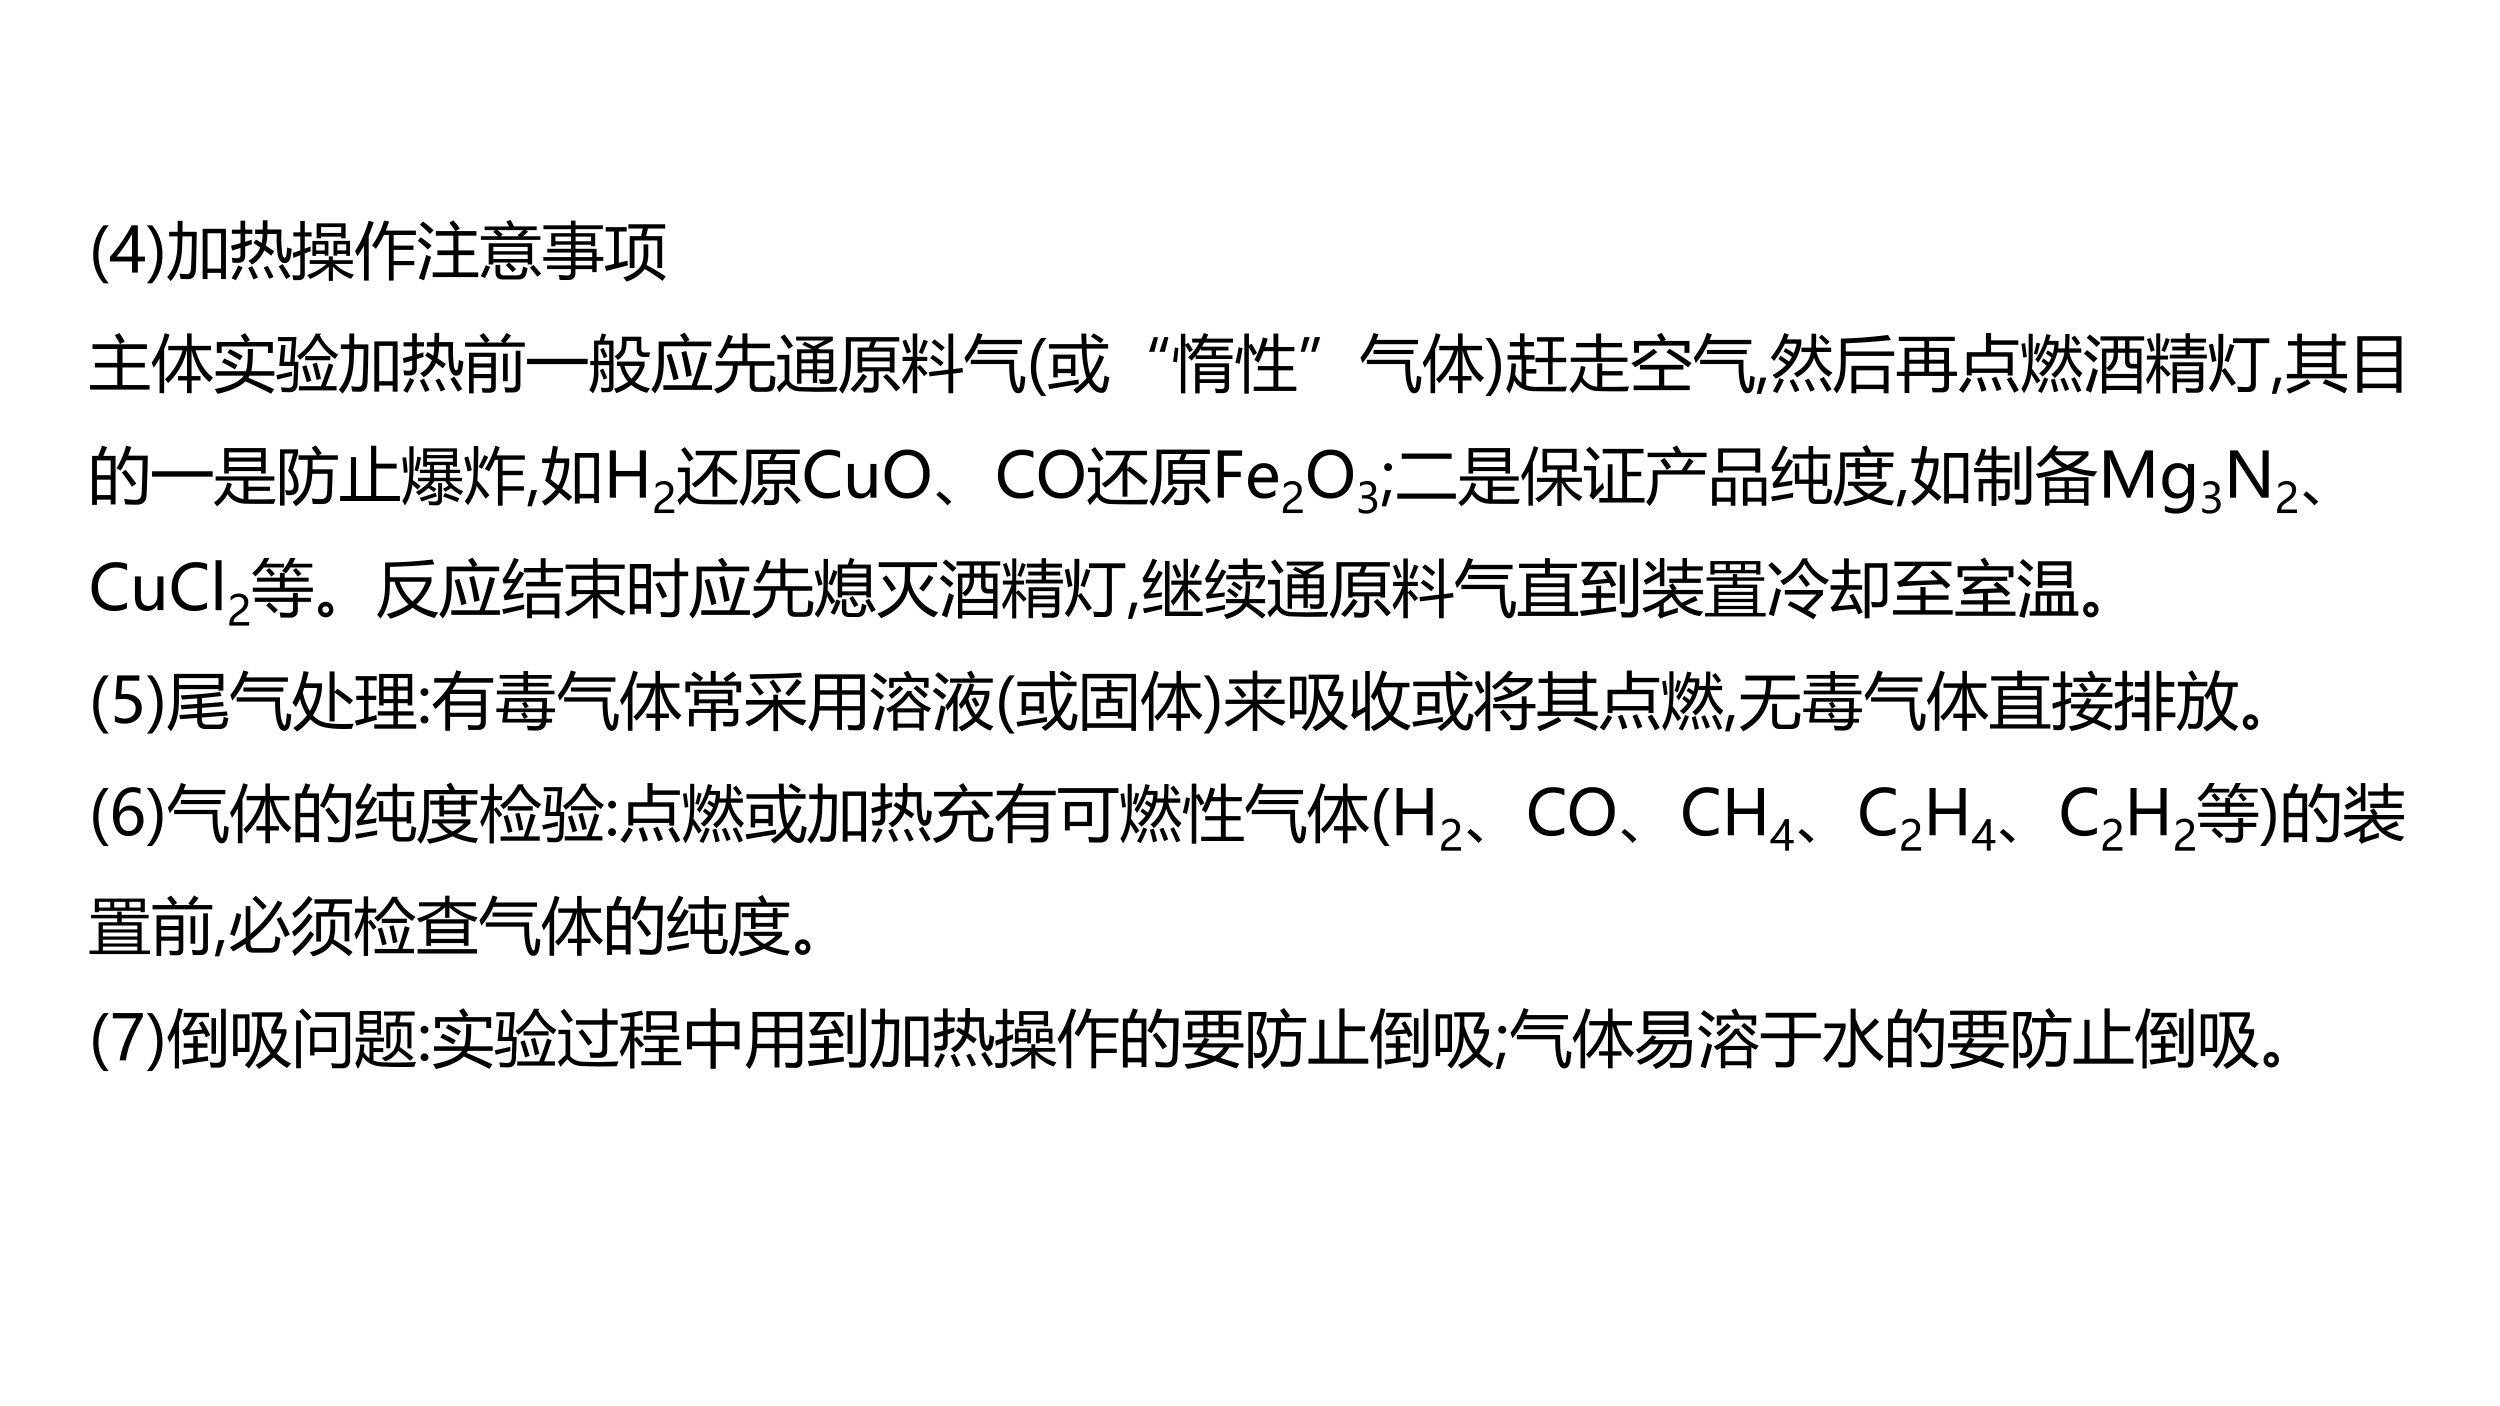 <svg xmlns="http://www.w3.org/2000/svg" xmlns:xlink="http://www.w3.org/1999/xlink" width="960" height="540" viewBox="0 0 720 405"><g data-name="P"><symbol id="a"><path d="M.165 0A.673.673 0 0 0 0 .46c0 .182.055.338.165.468h.084A.718.718 0 0 1 .084.461.7.7 0 0 1 .248 0H.165Z"/></symbol><symbol id="b"><path d="M.446.756v-.5h.113V.179H.446V0H.353v.178H0v.074a2.513 2.513 0 0 1 .347.504h.099m-.339-.5h.246v.361a2.391 2.391 0 0 0-.246-.36Z"/></symbol><symbol id="c"><path d="M.001 0c.11.132.165.285.165.461A.715.715 0 0 1 0 .928h.085A.696.696 0 0 0 .25.46.669.669 0 0 0 .085 0H.001Z"/></symbol><use xlink:href="#a" transform="matrix(18 0 0 -18 26.857 81.594)"/><use xlink:href="#b" transform="matrix(18 0 0 -18 31.673 78.5)"/><use xlink:href="#c" transform="matrix(18 0 0 -18 42.274 81.594)"/></g><g data-name="P"><symbol id="d"><path d="M.568.837H.94V.032H.862v.099H.646V.032H.568v.805M.032.789h.136v.175h.078V.789h.227A26.59 26.59 0 0 0 .46.2C.457.083.413.027.327.031L.215.034.199.12A.91.91 0 0 1 .311.11C.354.11.378.14.38.203.39.357.394.528.396.715h-.15L.24.588C.24.333.177.138.058 0 .04.02.022.042 0 .065c.108.119.163.296.165.53l.003.12H.032v.074m.83-.024H.646V.2h.216v.564Z"/></symbol><symbol id="e"><path d="m.356.597.042.055.09-.055c.01.044.015.092.016.144h-.12v.07h.121C.507.867.507.916.507.96h.075c0-.042 0-.091-.002-.147h.227A2.001 2.001 0 0 1 .819.42C.828.382.84.362.856.362c.013 0 .022.011.026.034.006.031.01.075.015.13A.927.927 0 0 1 .97.503 1.517 1.517 0 0 0 .95.365C.935.305.904.275.857.275.802.275.765.321.745.411a1.92 1.92 0 0 0-.015.33H.58A.792.792 0 0 0 .555.554L.69.464.642.394.53.479A.469.469 0 0 0 .334.251a.932.932 0 0 1-.057.063.392.392 0 0 1 .188.21C.428.55.391.574.356.597M0 .554l.15.04v.15H.012V.81H.15v.144h.075V.811H.34V.743H.225V.616L.33.649c0-.03 0-.054.002-.074A10.41 10.41 0 0 0 .225.541V.397C.225.32.188.28.115.28.085.28.055.28.022.281a1.724 1.724 0 0 1-.011.08.544.544 0 0 1 .087-.007C.133.354.15.37.15.406v.112A24.22 24.22 0 0 0 .015.476L0 .554M.76.223.824.26C.866.197.908.13.95.062L.88.02a3.057 3.057 0 0 1-.118.202M.113.237.182.208A1.927 1.927 0 0 0 .074 0a.917.917 0 0 1-.067.034c.045.07.08.138.106.203m.16-.039.064.029C.367.172.397.11.43.045L.357.014a2.634 2.634 0 0 1-.085.184m.249.005.064.028C.618.174.649.114.679.053L.607.023a1.583 1.583 0 0 1-.086.18Z"/></symbol><symbol id="f"><path d="M.984.1A1.025 1.025 0 0 1 .937.033a.724.724 0 0 0-.29.194V0H.581v.227A.989.989 0 0 0 .28.03a.409.409 0 0 1-.045.063c.127.044.23.104.31.178H.277v.06h.305v.06h.064V.33h.319V.27H.678A.672.672 0 0 1 .984.1m-.98.347c.037.011.077.025.121.04V.71H.014v.066h.111v.182h.072V.776h.109V.71H.197V.515c.03.01.06.023.092.036L.291.474.197.438V.112c0-.065-.03-.098-.092-.1a1.091 1.091 0 0 0-.092 0A1.084 1.084 0 0 1 0 .09.876.876 0 0 1 .09.085c.023 0 .035.012.035.037V.41a8.244 8.244 0 0 1-.11-.044l-.01.082M.388.92H.85V.68H.78v.027H.457V.681h-.07V.92m.27-.28H.92V.4H.86v.03H.717V.404h-.06v.238M.317.639h.258V.403h-.06V.43H.379V.4h-.06V.64M.78.86H.458V.766H.78V.86M.86.584H.718V.487H.86v.097M.516.582H.379V.486h.137v.096Z"/></symbol><symbol id="g"><path d="M.271.563c.087.119.15.251.192.397l.08-.015A1.667 1.667 0 0 0 .491.8h.482V.73H.617v-.17h.317V.492H.617V.314h.33V.246h-.33V0H.541v.731h-.08A1.45 1.45 0 0 0 .333.508a1.424 1.424 0 0 1-.062.055M0 .473C.092.61.164.772.218.958l.08-.023a2.8 2.8 0 0 0-.08-.217V0H.142v.558A1.459 1.459 0 0 0 .037.39L0 .474Z"/></symbol><symbol id="h"><path d="M.241.126H.57v.277H.315v.075H.57v.236H.29v.074h.31C.57.837.539.881.507.921L.57.96C.614.912.648.867.674.828L.613.788H.94V.714H.651V.478h.254V.403H.651V.126h.317V.052H.24v.074M.137.407A2.22 2.22 0 0 1 .214.375C.178.26.14.135.102 0L.018.03c.04.11.08.237.119.377M.086.941C.149.894.206.846.255.8a4.48 4.48 0 0 1-.059-.06 2.342 2.342 0 0 1-.16.149l.05.053M.049.688A2.85 2.85 0 0 0 .222.556 2.22 2.22 0 0 0 .164.492C.096.555.041.602 0 .632l.049.056Z"/></symbol><symbol id="i"><path d="m.402.23.05.041h-.25v-.03H.128V.58h.695V.241H.752v.03H.454C.497.235.534.201.566.166L.51.118A1.719 1.719 0 0 1 .402.23m-.4.463h.275A1.951 1.951 0 0 1 .2.762L.23.79H.063v.059h.39A1.065 1.065 0 0 1 .41.926l.067.028A1.27 1.27 0 0 0 .532.85h.364V.79h-.17L.758.765a3.593 3.593 0 0 0-.08-.073h.277V.634H.003v.058M.237.234h.075V.123c0-.038.021-.057.064-.057h.2C.623.066.651.084.66.12a.87.87 0 0 1 .018.088A.864.864 0 0 1 .75.181 1.36 1.36 0 0 0 .729.09C.713.03.669 0 .597 0H.36C.278 0 .237.039.237.116v.118M.201.328h.551v.07h-.55v-.07m.55.194h-.55V.453h.55v.07M.592.71C.62.732.649.759.68.79H.267C.296.769.324.746.352.722l-.03-.03H.61L.593.71M.082.23.15.202C.127.143.1.084.068.023c-.02.01-.042.02-.068.03C.027.103.054.16.082.23M.788.19l.056.043C.89.182.93.136.968.092L.906.045c-.04.052-.079.1-.118.145Z"/></symbol><symbol id="j"><path d="M.06.234h.382v.074H0v.06h.442V.44H.063V.5h.38v.066H.193V.54H.126v.21h.316v.064h-.44v.061h.44v.076h.073V.875h.438v-.06H.515V.75H.83V.54H.763v.025H.515V.5h.338v-.13H.96V.307H.853v-.18h-.07v.048H.514V.118C.515.04.477.001.4 0 .366 0 .32 0 .261.002L.249.083c.05-.007.096-.01.136-.01.038 0 .057.02.057.059v.044H.061v.058m.454 0h.267v.074H.515V.234M.782.44H.515V.368h.267V.44m-.02.255H.516V.62h.248v.075M.194.62h.248v.075H.194V.62Z"/></symbol><symbol id="k"><path d="M.398.727H.58l.027.122h-.23v.068h.589V.849H.69L.66.727h.257v-.51H.84v.441H.475V.217H.398v.51M0 .248l.147.034v.519H.014v.07h.335v-.07H.224V.3l.138.035A.578.578 0 0 1 .37.259L.021.169 0 .248m.62.347h.075V.443A.534.534 0 0 0 .668.265C.782.203.884.143.974.082L.923.012C.833.08.738.143.638.2A.574.574 0 0 0 .346 0a.77.77 0 0 1-.05.066.541.541 0 0 1 .266.162C.6.277.619.35.619.446v.149Z"/></symbol><use xlink:href="#d" transform="matrix(18 0 0 -18 48.142 80.952)"/><use xlink:href="#e" transform="matrix(18 0 0 -18 66.564 80.724)"/><use xlink:href="#f" transform="matrix(18 0 0 -18 84.23 80.882)"/><use xlink:href="#g" transform="matrix(18 0 0 -18 102.265 80.812)"/><use xlink:href="#h" transform="matrix(18 0 0 -18 120.3 80.724)"/><use xlink:href="#i" transform="matrix(18 0 0 -18 138.441 80.495)"/><use xlink:href="#j" transform="matrix(18 0 0 -18 156.476 80.653)"/><use xlink:href="#k" transform="matrix(18 0 0 -18 174.195 81.093)"/></g><g data-name="P"><symbol id="l"><path d="M-2147483500-2147483500Z"/></symbol><use xlink:href="#l" transform="matrix(18 0 0 -18 38654700000 -38654700000)"/></g><g data-name="P"><symbol id="m"><path d="M0 .072h.435v.282H.077v.074h.358V.65H.039v.075H.91V.65H.52V.428h.357V.354H.519V.072h.434V0H0v.072M.397.87.47.906C.51.847.538.801.556.77L.479.728a2.345 2.345 0 0 1-.082.141Z"/></symbol><symbol id="n"><path d="M.983.25A2.125 2.125 0 0 1 .926.178C.796.278.7.448.639.687V.274h.143v-.07H.64V0H.566v.204H.423v.07h.143v.413H.564a1.05 1.05 0 0 0-.3-.525C.25.181.233.202.214.224c.126.115.22.269.282.463h-.23v.07h.301v.2H.64v-.2H.95v-.07H.702C.764.484.858.339.983.25M0 .487C.094.625.165.783.21.96L.286.938A2.159 2.159 0 0 0 .2.704V0H.127v.556a1.533 1.533 0 0 0-.094-.15C.023.434.013.461 0 .487Z"/></symbol><symbol id="o"><path d="M0 .077c.24.045.395.116.464.214H.016v.072H.5C.522.431.532.55.53.718h.082C.612.55.603.432.585.363h.37V.291H.558A.45.45 0 0 0 .539.258C.68.199.815.138.95.076L.904.002C.766.072.628.139.492.2.404.114.255.047.047 0A.654.654 0 0 1 0 .077M.034.83h.447C.465.86.443.894.416.933l.071.04C.51.944.535.906.565.859L.512.83H.93V.655H.852v.103h-.74V.655H.034V.83m.12-.264C.23.533.3.497.365.46L.323.393a2.29 2.29 0 0 1-.206.11l.037.063m.088.15C.318.679.386.643.448.606L.404.538a3.47 3.47 0 0 1-.2.12l.038.057Z"/></symbol><symbol id="p"><path d="M.145.756.122.487h.099l.025.33H.024v.066H.32L.29.487h.062L.339.148C.337.05.294 0 .21 0L.086.003C.083.027.078.053.073.08A1.02 1.02 0 0 1 .198.071c.046 0 .07.028.073.083.003.072.007.16.01.267H.045l.031.335h.068m.214-.66h.353C.759.214.8.335.837.46L.91.437A6.698 6.698 0 0 0 .79.097h.172V.029H.359v.068m.355.84L.695.907A.76.76 0 0 1 .988.6 1.368 1.368 0 0 1 .937.532a1.062 1.062 0 0 0-.28.306A1.08 1.08 0 0 0 .376.52.757.757 0 0 1 .33.582c.13.09.229.208.298.356h.087M.459.578h.402V.511H.46v.067M.577.453l.07.019C.673.374.696.289.713.216L.643.196C.623.285.602.37.577.452M.41.41l.069.022C.509.338.536.256.558.184L.485.159A3.048 3.048 0 0 1 .41.41M0 .274C.076.29.159.308.249.33L.25.26A3.956 3.956 0 0 1 .015.203L0 .274Z"/></symbol><symbol id="q"><path d="M.139 0H.064v.65h.428V.104C.492.041.46.01.394.011.366.01.329.01.28.013a.745.745 0 0 1-.014.072C.307.082.343.08.377.08c.027 0 .041.013.041.04v.124h-.28V0M0 .814h.315C.294.848.267.885.233.924l.062.043C.335.922.368.882.393.847L.344.814h.267L.572.836a.882.882 0 0 1 .09.133L.736.926a1.324 1.324 0 0 0-.09-.112h.31V.746H0v.068M.81.682h.076V.136c0-.08-.038-.12-.114-.121H.644A.98.98 0 0 1 .63.099C.678.092.717.09.747.09.79.09.81.11.81.153v.529M.608.635h.075v-.44H.608v.44M.418.584h-.28V.479h.28v.105M.138.31h.28v.104h-.28V.31Z"/></symbol><symbol id="r"><path d="M0 .086h.97V0H0v.086Z"/></symbol><symbol id="s"><path d="M.017.52h.06v.326h.091L.2.96.27.945a34.278 34.278 0 0 1-.035-.1h.153V.12C.388.053.355.02.29.02L.197.02a.948.948 0 0 1-.011.074.801.801 0 0 1 .087-.006c.031 0 .046.013.046.04v.324H.145V.36A.606.606 0 0 0 .06 0 .417.417 0 0 1 0 .055C.05.13.076.232.076.363v.09h-.06V.52M.443.44v.07h.442V.439A.67.67 0 0 0 .729.186.583.583 0 0 1 .971.083 1.723 1.723 0 0 1 .925.01a.632.632 0 0 0-.252.125.8.8 0 0 0-.24-.13 1.626 1.626 0 0 1-.037.071.744.744 0 0 1 .223.113.585.585 0 0 0-.125.251H.442m.446.216.084.001L.958.584H.872C.797.584.76.622.76.699v.14H.596A.48.48 0 0 0 .57.659.306.306 0 0 0 .456.536l-.05.06C.462.634.497.669.51.705.52.73.524.798.523.907h.31V.703c0-.031.018-.047.055-.047M.319.78H.145V.52h.174v.26M.808.44H.564a.48.48 0 0 1 .11-.204.57.57 0 0 1 .134.204M.17.373l.054.024C.25.342.27.292.289.247L.231.22C.214.268.193.319.17.373m.005.333L.229.73C.26.664.28.62.29.591L.233.563a2.12 2.12 0 0 1-.058.143Z"/></symbol><symbol id="t"><path d="m.46.936.071.038C.56.938.586.899.611.857L.564.83H.96V.756H.2v-.24C.2.287.151.115.056 0A.692.692 0 0 1 0 .067c.078.088.117.237.117.448V.83H.53a1.187 1.187 0 0 1-.07.106M.193.132h.452c.05.13.105.307.162.533L.892.642a6.614 6.614 0 0 0-.163-.51h.242V.058H.193v.074m.053.48L.32.636C.36.518.4.385.437.238L.354.213A5.75 5.75 0 0 1 .246.61m.235.05.076.02C.59.565.62.434.647.289L.56.266C.54.395.515.526.48.66Z"/></symbol><symbol id="u"><path d="M.027.516h.427v.208H.22A.995.995 0 0 0 .117.556.669.669 0 0 1 .054.6c.073.094.13.207.17.338L.3.918A1.686 1.686 0 0 0 .253.796h.201v.166h.08V.796h.362V.724H.534V.516h.43V.443H.649V.167C.646.117.668.094.717.099h.1c.044 0 .07.017.074.05C.895.183.899.23.9.292a.849.849 0 0 1 .082-.03A1.575 1.575 0 0 0 .966.114C.959.081.945.058.923.045.903.033.868.026.817.026H.701C.61.022.566.066.571.154v.29H.378a.515.515 0 0 0-.067-.26A.506.506 0 0 0 .05 0 .87.87 0 0 1 0 .07c.116.04.196.091.24.154A.408.408 0 0 1 .3.444H.027v.072Z"/></symbol><symbol id="v"><path d="M.394.14h-.07v.55H.56L.408.764l.04.047L.592.74l.175.091H.309v.063h.587V.829L.66.707.693.689h.21V.248C.902.174.867.137.8.137c-.034 0-.07 0-.11.003a.638.638 0 0 1-.015.075A.976.976 0 0 1 .78.208c.035 0 .053.017.053.05v.049H.646V.154H.577v.153H.394V.14m.01-.054L.647.082.973.09A2.595 2.595 0 0 0 .945.013L.622.01.39.017C.279.017.2.056.157.13A1.467 1.467 0 0 1 .04 0L0 .081l.125.12v.328H.009v.073H.2V.184C.24.12.308.087.404.086M.122.93A3.23 3.23 0 0 0 .26.745L.189.696a3.139 3.139 0 0 1-.13.192L.123.93M.833.627H.646V.529h.187v.098M.646.369h.187v.098H.646V.369M.394.53h.183v.098H.394V.529m0-.16h.183v.098H.394V.369Z"/></symbol><symbol id="w"><path d="M.298.737h.177L.51.834H.19V.568A1.53 1.53 0 0 0 .162.234.686.686 0 0 0 .055 0 .957.957 0 0 1 0 .067a.584.584 0 0 1 .089.199C.104.327.11.423.11.55v.354h.854V.834h-.37A2.537 2.537 0 0 0 .554.737h.334v-.4H.813v.02h-.18v-.22C.633.057.596.016.52.017.5.016.458.016.398.018a1.134 1.134 0 0 1-.012.085c.05-.007.09-.01.12-.01.032 0 .049.019.049.056v.207H.37v-.02H.298v.401M.37.422h.442v.094H.371V.422m.442.25H.371V.579h.442v.093M.382.318.449.274A1.635 1.635 0 0 0 .245.025a.839.839 0 0 1-.063.048c.065.06.132.142.2.245m.38-.002A3.36 3.36 0 0 0 .98.094L.914.035C.852.115.782.193.705.27l.058.046Z"/></symbol><symbol id="x"><path d="M0 .214c.07.09.123.19.16.302H.01v.066h.163v.375h.072V.582h.16V.516h-.16V.419L.29.454C.333.407.373.362.41.32L.354.274C.32.321.284.364.245.407V0H.173v.394A.849.849 0 0 0 .03.136.668.668 0 0 1 0 .214M.432.34l.312.038v.578H.82v-.57l.149.02.006-.071-.155-.02V0H.744v.308L.441.27l-.01.07m.021.222.042.052C.556.575.614.533.667.49L.619.432C.57.475.513.519.452.563M.27.653c.03.073.055.14.075.203l.07-.021A4.668 4.668 0 0 0 .328.627L.27.652m.205.16.045.051C.575.823.629.78.684.733L.634.674a1.899 1.899 0 0 1-.16.137M.009.835l.058.023.08-.195-.068-.03-.07.202Z"/></symbol><symbol id="y"><path d="M.102.467v.068h.693V.433c0-.157.017-.267.053-.331C.863.077.875.08.884.109c.009.047.015.104.02.172a.573.573 0 0 1 .07-.02 1.085 1.085 0 0 0-.02-.165C.937.032.907 0 .861 0 .826 0 .798.021.777.063c-.04.079-.06.2-.06.366v.038H.102M0 .57C.094.688.164.82.21.966L.29.942.254.854h.667V.785H.225A1.327 1.327 0 0 0 .031.482 1.162 1.162 0 0 1 0 .572m.21.121h.638V.627H.21v.066Z"/></symbol><use xlink:href="#m" transform="matrix(18 0 0 -18 25.934 112.204)"/><use xlink:href="#n" transform="matrix(18 0 0 -18 43.67 113.242)"/><use xlink:href="#o" transform="matrix(18 0 0 -18 61.828 113.435)"/><use xlink:href="#p" transform="matrix(18 0 0 -18 79.617 112.96)"/><use xlink:href="#d" transform="matrix(18 0 0 -18 97.582 113.382)"/><use xlink:href="#e" transform="matrix(18 0 0 -18 116.004 113.154)"/><use xlink:href="#q" transform="matrix(18 0 0 -18 133.934 113.294)"/><use xlink:href="#r" transform="matrix(18 0 0 -18 151.793 104.874)"/><use xlink:href="#s" transform="matrix(18 0 0 -18 169.705 113.312)"/><use xlink:href="#t" transform="matrix(18 0 0 -18 187.582 113.33)"/><use xlink:href="#u" transform="matrix(18 0 0 -18 205.653 113.312)"/><use xlink:href="#v" transform="matrix(18 0 0 -18 223.723 113.03)"/><use xlink:href="#w" transform="matrix(18 0 0 -18 241.635 113.365)"/><use xlink:href="#x" transform="matrix(18 0 0 -18 259.758 113.26)"/><use xlink:href="#y" transform="matrix(18 0 0 -18 277.758 113.26)"/></g><use xlink:href="#a" data-name="P" transform="matrix(18 0 0 -18 296.905 114.024)"/><g data-name="P"><symbol id="z"><path d="M.401.058c.082.055.153.12.214.191a1.608 1.608 0 0 0-.074.469H.015V.79h.523L.531.96h.08c0-.059.002-.116.003-.17H.96V.718H.616C.62.556.638.424.67.32.733.41.783.507.82.617L.895.585A1.478 1.478 0 0 0 .703.236.306.306 0 0 1 .808.104C.847.078.87.089.88.136c.01.049.017.099.022.15A.69.69 0 0 1 .978.258a1.604 1.604 0 0 0-.036-.17C.93.038.9.01.854.01a.18.18 0 0 0-.11.04.398.398 0 0 0-.095.121A1.08 1.08 0 0 0 .458 0a.91.91 0 0 1-.057.058M.084.623h.352V.281h-.07v.045H.153V.258h-.07v.365M0 .147C.124.164.286.19.486.224L.49.149A13.517 13.517 0 0 1 .02.07L0 .147m.365.408h-.21v-.16h.21v.16m.32.358.042.05C.779.934.833.9.887.862L.84.803C.79.84.74.877.686.913Z"/></symbol><use xlink:href="#z" transform="matrix(18 0 0 -18 301.859 113.33)"/></g><g data-name="P"><symbol id="A"><path d="M.31.235.254 0H.167l.077.235h.067m-.167 0L.086 0H0l.077.235h.067Z"/></symbol><use xlink:href="#A" transform="matrix(18 0 0 -18 330.924 101.315)"/></g><g data-name="P"><symbol id="B"><path d="M.426 0H.354v.481h.542V.11C.896.04.862.005.793.004H.685A.895.895 0 0 1 .67.079.652.652 0 0 1 .777.07C.81.07.824.085.824.115v.051H.426V0M.305.876h.148c.014.029.028.059.04.09l.07-.022a3.478 3.478 0 0 0-.03-.068H.96V.813H.5A3.037 3.037 0 0 0 .463.747h.423v-.06H.687V.609h.264V.55H.362v.05A1.26 1.26 0 0 0 .297.525.526.526 0 0 1 .24.576c.07.066.13.145.18.237H.306v.063M.126.954h.07V.781L.242.81A1.11 1.11 0 0 0 .317.694L.26.657a.786.786 0 0 1-.064.109V0h-.07v.954m.3-.727h.398v.066H.426V.227m.398.192H.426V.354h.398v.065M.37.609h.248v.078h-.17V.72A1.204 1.204 0 0 0 .37.609M.085.727A6.47 6.47 0 0 0 .063.498L0 .506c.013.09.022.166.027.227L.085.727Z"/></symbol><symbol id="C"><path d="M.295.112H.61v.262H.36v.068h.252V.68H.453A1.858 1.858 0 0 0 .37.494.347.347 0 0 1 .304.54C.369.657.414.777.44.9L.518.88a1.553 1.553 0 0 0-.04-.133h.133v.215h.077V.747h.257V.68H.688V.442h.238V.374H.688V.112h.288V.044H.295v.068m-.152.85h.075V.776L.26.8C.294.746.323.697.347.65L.287.611C.262.66.24.702.216.74V0H.144v.963M.052.743.116.727A3.075 3.075 0 0 0 .067.477.501.501 0 0 1 0 .495c.02.071.037.153.052.247Z"/></symbol><use xlink:href="#B" transform="matrix(18 0 0 -18 337.841 113.294)"/><use xlink:href="#C" transform="matrix(18 0 0 -18 355.771 113.382)"/></g><g data-name="P"><symbol id="D"><path d="M.312.235.234 0H.168l.057.235h.087m-.168 0L.066 0H0l.057.235h.087Z"/></symbol><use xlink:href="#D" transform="matrix(18 0 0 -18 374.606 101.315)"/></g><g data-name="P"><use xlink:href="#y" transform="matrix(18 0 0 -18 391.806 113.26)"/><use xlink:href="#n" transform="matrix(18 0 0 -18 409.718 113.242)"/></g><use xlink:href="#c" data-name="P" transform="matrix(18 0 0 -18 427.762 114.024)"/><g data-name="P"><symbol id="E"><path d="M0 .075c.051.096.08.232.084.408L.156.48A1.854 1.854 0 0 0 .142.303a.326.326 0 0 1 .104-.13v.37H.021v.07h.2v.14H.058v.071H.22v.139h.073V.824h.15v-.07h-.15v-.14h.16V.542H.32V.391h.162V.32H.32V.132A.447.447 0 0 1 .478.106c.17 0 .336 0 .496.005A.616.616 0 0 1 .946.034c-.168 0-.335.001-.5.003C.292.04.185.097.126.208A.668.668 0 0 0 .049 0 .392.392 0 0 1 0 .075m.468.496h.2v.26H.493v.07h.432v-.07h-.18v-.26h.214v-.07H.743V.146H.67v.355H.468v.07Z"/></symbol><symbol id="F"><path d="M0 .063c.1.095.161.22.183.374L.256.419A1.103 1.103 0 0 0 .21.254.287.287 0 0 1 .444.103v.374h.08V.352H.85V.283H.524V.101c.148-.002.29 0 .43.005A1.546 1.546 0 0 1 .927.03a9.79 9.79 0 0 0-.474.003.327.327 0 0 0-.272.15A.609.609 0 0 0 .048 0 .6.6 0 0 1 0 .063M.928.5H.02v.068h.406v.166h-.32v.069h.32v.152h.08V.803h.335V.734H.507V.568h.42V.5Z"/></symbol><symbol id="G"><path d="M.037.074h.406V.33H.138v.074h.695V.33H.526V.074h.408V0H.037v.074m.006.713h.424C.452.815.434.847.411.883l.072.035C.51.88.533.842.553.805L.517.787H.93v-.19h-.08v.116H.123V.598h-.08v.19M.357.663.415.608A2.842 2.842 0 0 0 .059.366.379.379 0 0 1 0 .43c.128.065.247.143.357.234m.251 0C.745.581.864.503.965.432L.909.365a4.204 4.204 0 0 1-.347.241l.046.057Z"/></symbol><use xlink:href="#E" transform="matrix(18 0 0 -18 433.788 113.33)"/><use xlink:href="#F" transform="matrix(18 0 0 -18 452.017 113.224)"/><use xlink:href="#G" transform="matrix(18 0 0 -18 469.824 112.363)"/><use xlink:href="#y" transform="matrix(18 0 0 -18 487.806 113.26)"/></g><g data-name="P"><symbol id="H"><path d="M.153.26.069 0H0l.06.26h.093Z"/></symbol><use xlink:href="#H" transform="matrix(18 0 0 -18 505.95 113.426)"/></g><g data-name="P"><symbol id="I"><path d="M0 .57c.096.118.168.248.214.392L.287.938A2.062 2.062 0 0 0 .257.86h.232V.79A.769.769 0 0 0 .082.231.986.986 0 0 1 .027.29c.09.048.162.103.22.165a2.724 2.724 0 0 1-.126.09l.034.052A2 2 0 0 0 .29.507c.018.025.034.05.047.073C.294.61.25.64.203.666l.032.053C.282.694.325.668.366.64a.657.657 0 0 1 .046.15H.225A1.793 1.793 0 0 0 .054.515 1.016 1.016 0 0 1 0 .57m.491.158h.157c.002.065.003.14.003.224h.075C.726.864.725.79.723.728h.243v-.07H.733A.472.472 0 0 1 .988.33a5.128 5.128 0 0 1-.06-.067.525.525 0 0 0-.235.308C.658.446.567.34.42.252A.767.767 0 0 1 .37.316c.159.088.25.202.272.341H.49v.07M.783.224.846.26C.896.186.937.12.972.062L.902.02C.868.08.83.148.783.223M.14.239l.07-.025A2.05 2.05 0 0 0 .104 0a1.2 1.2 0 0 1-.07.03C.08.111.116.18.138.24M.3.196l.064.03C.395.17.427.11.458.045L.386.014C.362.072.334.133.3.197m.244.007.064.028C.643.175.675.116.704.054l-.07-.03a2.228 2.228 0 0 1-.09.18M.77.892l.045.044.127-.114L.89.772a2.363 2.363 0 0 1-.121.12Z"/></symbol><symbol id="J"><path d="M.287.442h.594v-.44H.803V.07H.365V.003H.287v.44M.197.6C.197.42.188.3.17.237A.769.769 0 0 0 .054 0 .662.662 0 0 1 0 .068a.59.59 0 0 1 .094.199C.11.33.118.424.118.547v.33a7.3 7.3 0 0 1 .754.059L.92.854A11.4 11.4 0 0 0 .197.802v-.13h.774V.6H.197M.803.37H.365V.14h.438V.37Z"/></symbol><symbol id="K"><path d="M.201 0H.124v.273H0v.068h.124v.382H.44v.109H.031v.067h.896V.832h-.41v-.11h.318V.342h.128V.273H.835V.12C.835.048.801.011.733.011h-.16A2.096 2.096 0 0 1 .56.085C.612.081.659.079.697.079c.04-.001.06.016.06.05v.144H.2V0m.316.34h.24V.47h-.24V.34M.2.34h.24v.128H.2V.34m.556.318h-.24V.532h.24V.66M.2.532h.24V.66H.2V.532Z"/></symbol><symbol id="L"><path d="M.125.651h.307v.307h.082V.841H.95V.77H.514V.65h.345V.278H.78V.32H.205V.28h-.08V.65m.654-.07H.205V.39H.78V.58M.832.256C.884.177.926.106.957.043L.883.003A3.337 3.337 0 0 1 .765.22l.067.035M.198.21C.148.12.105.05.068 0L0 .048C.042.104.086.17.13.249L.198.21m.163.043C.391.187.417.118.44.045L.36.018a2.64 2.64 0 0 1-.069.21l.07.025M.595.26A2.09 2.09 0 0 0 .68.058L.603.028a1.963 1.963 0 0 1-.08.204L.595.26Z"/></symbol><symbol id="M"><path d="M.225.541C.309.661.368.796.4.947L.47.932A4.139 4.139 0 0 0 .44.838h.155V.774A.518.518 0 0 0 .588.718h.108c.005.05.007.126.007.23h.068C.77.868.769.792.763.718h.196V.65H.768A.564.564 0 0 1 .977.325 1.716 1.716 0 0 0 .929.252a.612.612 0 0 0-.194.304.608.608 0 0 0-.2-.312.504.504 0 0 1-.054.058.532.532 0 0 1 .207.35H.576A.722.722 0 0 0 .34.266a.75.75 0 0 1-.056.052.662.662 0 0 1 .12.123A1.029 1.029 0 0 1 .32.51l.034.048C.389.532.418.51.439.493c.014.022.028.05.043.081-.026.02-.057.04-.091.062l.029.05A.978.978 0 0 0 .504.635c.011.047.02.093.024.14H.417a1.365 1.365 0 0 0-.15-.288.362.362 0 0 1-.042.055m-.108.41h.065V.59A1.71 1.71 0 0 0 .17.395C.22.325.266.26.305.202L.249.155a3.958 3.958 0 0 1-.09.147A.8.8 0 0 0 .043 0 .52.52 0 0 1 0 .074C.078.19.117.371.117.62v.33M.265.034c.038.061.072.135.101.22L.43.229A2.474 2.474 0 0 0 .328.004l-.063.03m.533.197.057.027C.894.189.928.118.96.043L.896.013A2.497 2.497 0 0 1 .798.23M.626.226l.06.024C.712.197.738.134.765.063L.7.035a3.17 3.17 0 0 1-.075.19M.473.216l.061.02C.55.188.567.123.59.036L.522.017C.512.066.496.132.472.217M.002.792l.058.01C.07.72.08.647.088.58L.03.572a3.591 3.591 0 0 1-.029.22m.197-.16c.018.056.033.115.045.179L.3.795A3.15 3.15 0 0 0 .252.618a.503.503 0 0 1-.054.015m.603.252.052.038C.89.879.92.839.943.803L.888.76A1.517 1.517 0 0 1 .8.885Z"/></symbol><symbol id="N"><path d="M.29.719h.187v.129h-.21v.067h.699V.848H.73v-.13h.192V0h-.07v.056H.36V0H.29v.719M.66.514v.138H.547V.634A.328.328 0 0 0 .405.352.456.456 0 0 1 .36.403v-.09h.492v.088H.768C.696.401.66.44.66.514M.36.123h.492v.124H.36V.123M.146.41A.547.547 0 0 1 .225.371C.185.241.147.122.115.014L.03.053C.077.167.116.286.146.41m.637.064h.069v.178H.73V.523c0-.033.018-.05.053-.05M.36.412a.257.257 0 0 1 .117.226v.015H.36v-.24M.096.944C.146.905.203.86.265.808L.206.745a3.214 3.214 0 0 1-.161.147l.05.053M.05.695C.115.645.172.601.218.562L.16.497C.106.548.053.595 0 .638l.049.056M.547.72H.66v.129H.547v-.13Z"/></symbol><symbol id="O"><path d="M.495.004h-.07v.495h.491v-.38C.916.046.88.011.806.011H.648L.633.087C.693.083.743.08.783.08.824.081.845.1.845.134v.045h-.35V.004M.38.62h.253v.068H.42v.061h.212v.065H.396v.062h.237v.088h.07V.876H.96V.814H.703V.75h.228V.688H.703V.62h.27V.56H.38V.62M0 .223c.063.095.115.202.154.32H.013v.062h.15v.356h.064V.605h.126V.543H.227V.422l.036.03C.317.397.36.351.395.313L.344.268C.303.318.264.362.227.4V0H.162v.411A1.551 1.551 0 0 0 .03.144L0 .223m.846.214h-.35V.368h.35v.069M.496.239h.35v.069h-.35V.239m-.25.45c.028.063.052.129.07.199L.38.865A2.644 2.644 0 0 0 .303.663L.245.688m-.23.18.057.02C.096.824.118.758.14.69L.077.665C.055.745.034.812.015.868Z"/></symbol><symbol id="P"><path d="M.388.86h.58V.784H.753V.124c0-.081-.04-.122-.12-.123L.47.002a.621.621 0 0 1-.016.087A2.3 2.3 0 0 1 .61.08c.042 0 .063.022.063.065v.64H.388v.073M.262.386.435.144.366.098C.313.18.26.262.207.34A.799.799 0 0 0 .059 0 .738.738 0 0 1 0 .06c.1.133.15.298.15.494.004.1.005.227.005.379h.077C.232.79.23.668.228.563.228.487.22.415.208.348l.054.038M0 .758l.066.016C.092.654.111.562.123.5L.052.479C.039.566.022.66 0 .758M.338.77.409.748C.38.658.348.568.316.479a.611.611 0 0 1-.064.023c.034.094.063.184.086.27Z"/></symbol><use xlink:href="#I" transform="matrix(18 0 0 -18 509.988 113.224)"/><use xlink:href="#J" transform="matrix(18 0 0 -18 528.04 113.312)"/><use xlink:href="#K" transform="matrix(18 0 0 -18 546.287 113.189)"/><use xlink:href="#L" transform="matrix(18 0 0 -18 564.181 113.154)"/><use xlink:href="#M" transform="matrix(18 0 0 -18 582.146 113.26)"/><use xlink:href="#N" transform="matrix(18 0 0 -18 600.146 113.33)"/><use xlink:href="#O" transform="matrix(18 0 0 -18 618.058 113.312)"/><use xlink:href="#P" transform="matrix(18 0 0 -18 636.129 112.925)"/></g><use xlink:href="#H" data-name="P" transform="matrix(18 0 0 -18 654.3 113.426)"/><g data-name="P"><symbol id="Q"><path d="M.799.962V.84h.147V.77H.8V.316h.169v-.07H.005v.07h.167v.455H.024v.07h.148v.12h.075v-.12h.477v.12h.075M.247.317h.477v.107H.247V.316m0 .175h.477v.106H.247V.49m0 .174h.477v.106H.247V.665m.331-.5.043.066C.78.168.895.118.971.081L.93.005a3.784 3.784 0 0 1-.352.16M.34.23.387.165A2.869 2.869 0 0 0 .04 0 .449.449 0 0 1 0 .073c.136.05.25.102.34.157Z"/></symbol><symbol id="R"><path d="M0 .904h.707V0H.624v.073H.083V0H0v.904M.083.33V.146h.541V.33H.083m0 .251V.398h.541v.183H.083m0 .251V.649h.541v.183H.083Z"/></symbol><use xlink:href="#Q" transform="matrix(18 0 0 -18 658.514 113.382)"/><use xlink:href="#R" transform="matrix(18 0 0 -18 678.904 113.1)"/></g><g data-name="P"><symbol id="S"><path d="M0 .784h.099c.024.06.044.113.06.162L.24.923C.22.873.2.827.18.784h.196V.007H.298v.076h-.22V0H0v.784m.39-.2c.062.097.114.218.156.362l.082-.02a2.767 2.767 0 0 0-.05-.139h.314a24.041 24.041 0 0 0-.02-.632C.868.053.814.002.711.002.65.002.59.004.53.008a.677.677 0 0 1-.016.087h.003C.583.085.642.08.696.08c.06 0 .091.031.096.094.007.097.012.276.016.539H.546A1.345 1.345 0 0 0 .458.548a.374.374 0 0 1-.067.036M.078.156h.22v.247h-.22V.156m.22.555h-.22V.474h.22V.71M.477.518l.06.044C.607.476.665.402.708.34L.637.29C.59.364.537.44.477.517Z"/></symbol><symbol id="T"><path d="M.163.933h.664V.525H.753v.04H.237v-.04H.163v.408M.212.382.286.359A.897.897 0 0 0 .25.262.305.305 0 0 1 .472.118v.294H.026V.48h.94V.412H.55V.314h.347V.248H.55V.112C.675.11.82.111.984.116A2.39 2.39 0 0 1 .957.04C.766.04.618.04.516.042.378.044.278.095.217.195A.593.593 0 0 0 .047 0 .773.773 0 0 1 0 .063c.105.07.175.177.212.319M.237.63h.516v.086H.237V.63m.516.235H.237V.781h.516v.085Z"/></symbol><symbol id="U"><path d="M.297.814H.59c-.025.04-.053.08-.082.12l.063.04C.604.935.636.892.668.845L.621.814h.305V.742H.522C.522.687.522.636.52.59h.323A13.65 13.65 0 0 0 .829.197C.826.09.774.034.673.034c-.048 0-.097 0-.148.002L.51.123C.569.117.618.113.656.113.718.113.75.146.753.21c.004.067.008.17.01.308H.516C.505.278.418.105.254 0L.202.067c.1.067.166.147.197.24.03.08.045.226.044.435H.297v.072M.292.391C.311.266.28.195.199.18A.332.332 0 0 0 .103.178.695.695 0 0 1 .08.26a.25.25 0 0 1 .09-.008c.046.008.061.054.045.14A.408.408 0 0 1 .13.563C.16.666.187.758.209.842H.073V.009H0V.91h.29V.843L.206.576A.421.421 0 0 0 .292.391Z"/></symbol><symbol id="V"><path d="M0 .08h.173v.622h.082V.08h.24v.804h.083V.597h.327V.519H.578V.08h.379V0H0v.08Z"/></symbol><symbol id="W"><path d="M.977.231A.878.878 0 0 1 .932.17.741.741 0 0 0 .78.278 1.61 1.61 0 0 0 .688.222L.651.27c.032.016.062.033.09.05a.568.568 0 0 0-.053.07H.513A.747.747 0 0 0 .457.32L.545.268l-.04-.05A1.314 1.314 0 0 1 .417.28.918.918 0 0 0 .262.164a.48.48 0 0 1-.045.054c.09.048.164.106.22.172H.252v.054h.193V.52H.281v.054h.164v.073h-.05V.623H.334v.293h.54V.623H.811v.024H.76V.574h.165V.52H.76V.444h.194V.39h-.2A.547.547 0 0 1 .977.23M.114.95H.18V.598C.179.53.176.466.169.407.216.374.256.34.292.31L.244.255a1.721 1.721 0 0 1-.083.079A.789.789 0 0 0 .043 0 .527.527 0 0 1 0 .074c.076.112.114.289.114.532V.95m.46-.59h.062V.112C.636.04.605.003.543.003L.431.007A.607.607 0 0 1 .416.07.9.9 0 0 1 .519.064c.036 0 .054.019.054.056v.238M.396.7H.81v.057H.396V.7M.81.863H.396V.808H.81v.055M.913.117.882.056C.808.089.732.118.653.143L.68.2A4.73 4.73 0 0 0 .913.117M.28.125c.074.02.16.047.255.081a.577.577 0 0 1 .017-.06C.472.123.392.096.31.064L.28.125M0 .767l.06.005C.072.696.08.615.085.53L.024.524C.02.613.011.694 0 .767M.508.444h.19V.52h-.19V.444m0 .13h.19v.073h-.19V.574M.195.565C.217.647.232.72.24.783L.3.77A2.758 2.758 0 0 0 .25.547L.195.565Z"/></symbol><symbol id="X"><path d="M.33.588c.072.116.128.24.166.37l.07-.023A3.073 3.073 0 0 0 .518.804h.45v-.07H.613V.557h.323v-.07H.613V.31h.34V.24h-.34V0H.538v.733H.49A1.552 1.552 0 0 0 .396.547a.583.583 0 0 1-.066.04M.223.955A8.008 8.008 0 0 0 .209.402C.276.324.34.245.401.166L.341.111a4.21 4.21 0 0 1-.145.203.738.738 0 0 0-.138-.306.852.852 0 0 1-.051.064c.093.114.14.27.14.47.004.151.005.288.005.412h.07M0 .768l.06.02C.084.713.103.64.12.565L.051.548C.042.605.024.678 0 .768M.227.62c.03.054.06.116.09.189l.065-.03a2.602 2.602 0 0 0-.099-.19L.227.62Z"/></symbol><use xlink:href="#S" transform="matrix(18 0 0 -18 26.514 145.395)"/><use xlink:href="#r" transform="matrix(18 0 0 -18 43.793 137.274)"/><use xlink:href="#T" transform="matrix(18 0 0 -18 61.635 145.835)"/><use xlink:href="#U" transform="matrix(18 0 0 -18 80.637 145.782)"/><use xlink:href="#V" transform="matrix(18 0 0 -18 97.951 144.288)"/><use xlink:href="#W" transform="matrix(18 0 0 -18 115.864 145.606)"/><use xlink:href="#X" transform="matrix(18 0 0 -18 133.723 145.624)"/></g><use xlink:href="#H" data-name="P" transform="matrix(18 0 0 -18 151.91 145.826)"/><g data-name="P"><symbol id="Y"><path d="M.526.844h.385V.043H.835v.076H.603V.035H.526v.809M.484.143.424.078A8.06 8.06 0 0 1 .278.21.883.883 0 0 0 .047 0 1.32 1.32 0 0 1 0 .07a.782.782 0 0 1 .22.192A5.59 5.59 0 0 1 .051.4c.027.09.051.185.072.283h-.12v.074h.135C.152.823.164.89.174.959L.256.947A5.33 5.33 0 0 0 .22.757h.216V.685a1.032 1.032 0 0 0-.114-.41L.484.143M.835.77H.603V.19h.232v.582M.359.683H.205A3.33 3.33 0 0 0 .137.425l.125-.1c.051.09.084.209.097.358Z"/></symbol><use xlink:href="#Y" transform="matrix(18 0 0 -18 156.089 145.66)"/></g><g data-name="P"><symbol id="Z"><path d="M.578 0H.48v.34H.098V0H0v.756h.098V.428H.48v.328h.098V0Z"/></symbol><use xlink:href="#Z" transform="matrix(18 0 0 -18 175.618 143.33)"/></g><g data-name="P"><symbol id="aa"><path d="M.358.558c0 .04-.012.073-.038.096a.15.15 0 0 1-.105.035A.21.21 0 0 1 .12.665.316.316 0 0 1 .03.597v.092a.261.261 0 0 0 .085.06c.031.013.068.02.11.02A.24.24 0 0 0 .392.714.187.187 0 0 0 .453.565.265.265 0 0 0 .415.421.458.458 0 0 0 .284.296 1.623 1.623 0 0 1 .157.202.186.186 0 0 1 .112.148.142.142 0 0 1 .1.085h.376V0H0v.038c0 .043.006.08.018.11.012.031.031.06.059.09C.104.265.147.3.205.34c.059.042.1.078.12.11a.185.185 0 0 1 .033.107Z"/></symbol><use xlink:href="#aa" transform="matrix(12 0 0 -12 188.477 147.77)"/></g><g data-name="P"><symbol id="ab"><path d="M.293.871h.66V.8H.687A1.517 1.517 0 0 0 .64.689V.581l.035.041C.782.542.878.463.965.39L.909.323C.82.405.73.482.64.553V.137H.563v.42A1.073 1.073 0 0 0 .283.282.849.849 0 0 1 .23.341.932.932 0 0 1 .6.799H.294V.87M.405.087C.592.083.781.084.973.09A2.595 2.595 0 0 0 .945.014C.75.012.565.013.39.018.28.018.203.057.157.13A1.947 1.947 0 0 1 .04 0L0 .081a6.9 6.9 0 0 0 .125.12v.328H.009v.073H.2V.186C.241.122.31.089.405.086M.122.93C.168.872.213.81.26.745L.189.696C.145.766.102.83.06.888L.123.93Z"/></symbol><use xlink:href="#ab" transform="matrix(18 0 0 -18 195.07 145.5)"/><use xlink:href="#w" transform="matrix(18 0 0 -18 212.983 145.765)"/></g><g data-name="P"><symbol id="ac"><path d="M.566.044A.447.447 0 0 0 .356 0a.34.34 0 0 0-.259.103A.383.383 0 0 0 0 .376c0 .122.036.22.11.294a.373.373 0 0 0 .277.112C.46.782.52.772.567.75V.649a.361.361 0 0 1-.179.045.27.27 0 0 1-.206-.085.317.317 0 0 1-.08-.227c0-.09.025-.162.075-.215A.253.253 0 0 1 .37.087c.075 0 .14.017.195.05V.045Z"/></symbol><symbol id="ad"><path d="M.457.013H.36v.085H.358A.178.178 0 0 0 .192 0C.064 0 0 .076 0 .23v.323h.095v-.31C.095.135.137.08.22.08c.041 0 .075.015.1.046.026.03.04.07.04.117v.31h.096v-.54Z"/></symbol><symbol id="ae"><path d="M0 .382c0 .122.033.22.1.291a.346.346 0 0 0 .268.109c.105 0 .19-.036.254-.106A.395.395 0 0 0 .718.4.416.416 0 0 0 .619.108.34.34 0 0 0 .355 0a.334.334 0 0 0-.258.106A.392.392 0 0 0 0 .382M.103.39a.33.33 0 0 1 .07-.22.23.23 0 0 1 .182-.083c.081 0 .145.026.19.079.047.053.07.127.07.222a.338.338 0 0 1-.068.226.23.23 0 0 1-.185.08A.235.235 0 0 1 .174.61.327.327 0 0 1 .103.39Z"/></symbol><use xlink:href="#ac" transform="matrix(18 0 0 -18 231.739 143.559)"/><use xlink:href="#ad" transform="matrix(18 0 0 -18 244.205 143.559)"/><use xlink:href="#ae" transform="matrix(18 0 0 -18 254.785 143.559)"/></g><g data-name="P"><symbol id="af"><path d="M.24.06.18 0A1.82 1.82 0 0 1 0 .171l.052.054C.132.16.195.105.24.06Z"/></symbol><use xlink:href="#af" transform="matrix(18 0 0 -18 269.656 145.554)"/></g><g data-name="P"><use xlink:href="#ac" transform="matrix(18 0 0 -18 287.419 143.559)"/><use xlink:href="#ae" transform="matrix(18 0 0 -18 299.179 143.559)"/></g><g data-name="P"><use xlink:href="#ab" transform="matrix(18 0 0 -18 313.17 145.5)"/><use xlink:href="#w" transform="matrix(18 0 0 -18 331.083 145.765)"/></g><g data-name="P"><symbol id="ag"><path d="M.39.67H.098V.416h.27V.33h-.27V0H0v.756h.39V.67Z"/></symbol><symbol id="ah"><path d="M.476.258H.098A.195.195 0 0 1 .146.125.166.166 0 0 1 .27.078c.06 0 .116.019.166.058V.05A.321.321 0 0 0 .25 0a.232.232 0 0 0-.184.074A.301.301 0 0 0 0 .28c0 .083.024.151.072.205.048.054.108.08.179.08.07 0 .126-.022.166-.068a.28.28 0 0 0 .06-.19V.258M.38.335a.171.171 0 0 1-.034.113.12.12 0 0 1-.096.04.135.135 0 0 1-.1-.042.198.198 0 0 1-.052-.111H.38Z"/></symbol><use xlink:href="#ag" transform="matrix(18 0 0 -18 350.718 143.33)"/><use xlink:href="#ah" transform="matrix(18 0 0 -18 359.448 143.559)"/></g><use xlink:href="#aa" data-name="P" transform="matrix(12 0 0 -12 369.457 147.77)"/><use xlink:href="#ae" data-name="P" transform="matrix(18 0 0 -18 376.719 143.559)"/><g data-name="P"><symbol id="ai"><path d="M0 .14A.28.28 0 0 1 .175.08C.227.08.27.091.3.116c.03.026.046.06.046.103 0 .096-.069.144-.206.144H.076v.079h.06c.122 0 .182.045.182.135C.318.66.272.702.18.702A.243.243 0 0 1 .03.648v.09a.34.34 0 0 0 .174.044A.229.229 0 0 0 .358.73a.164.164 0 0 0 .059-.13C.417.5.366.437.265.408V.407A.202.202 0 0 0 .395.35.167.167 0 0 0 .442.227.205.205 0 0 0 .37.062.29.29 0 0 0 .173 0 .33.33 0 0 0 0 .04v.1Z"/></symbol><use xlink:href="#ai" transform="matrix(12 0 0 -12 391.318 147.922)"/></g><g data-name="P"><symbol id="aj"><path d="M.039.628A.062.062 0 0 0 .102.69.061.061 0 0 0 .146.672a.058.058 0 0 0 .02-.044.062.062 0 0 0-.063-.062.061.061 0 0 0-.064.062M.153.26.069 0H0l.06.26h.093Z"/></symbol><use xlink:href="#aj" transform="matrix(18 0 0 -18 397.93 145.826)"/></g><g data-name="P"><symbol id="ak"><path d="M.072.722H.87V.638H.072v.084M0 .082h.938V0H0v.082Z"/></symbol><symbol id="al"><path d="M.343.914h.545V.546H.813v.037H.65V.451h.323V.385H.706C.766.285.857.207.98.149A1.198 1.198 0 0 1 .931.077a.745.745 0 0 0-.282.3V0H.58v.382A.87.87 0 0 0 .281.058a.837.837 0 0 1-.054.06C.343.18.438.27.51.384H.254V.45h.324v.132H.417V.539H.343v.375M0 .484c.087.13.155.287.203.473L.275.936A2.725 2.725 0 0 0 .188.694v-.69h-.07v.543A1.585 1.585 0 0 0 .03.403C.021.431.011.457 0 .483M.813.85H.417v-.2h.396v.2Z"/></symbol><symbol id="am"><path d="M.247.072h.136v.54h.075v-.54h.155v.714H.301v.072h.652V.786H.691V.492h.227V.42H.691V.072H.97V0H.247v.072m.058.245A.539.539 0 0 1 .323.232 3.845 3.845 0 0 1 .145.046L.089.109c.02.028.03.06.03.098v.306H0v.07h.193v-.38C.223.23.26.268.305.316m-.21.577a5.17 5.17 0 0 0 .16-.168L.187.668a2.139 2.139 0 0 1-.152.174l.06.052Z"/></symbol><symbol id="an"><path d="M.104.572h.461C.61.637.65.702.684.766L.759.718A4.204 4.204 0 0 0 .65.572h.29V.504H.182V.436A.934.934 0 0 0 .156.178.445.445 0 0 0 .053 0L0 .066c.038.041.065.09.081.145a.88.88 0 0 1 .023.225v.136m-.08.28h.445L.422.934.494.97C.515.935.537.896.56.852h.406v-.07H.023v.07M.228.727.292.77C.332.719.368.67.399.625L.33.577C.305.62.27.67.228.727Z"/></symbol><symbol id="ao"><path d="M.096.918H.77V.531H.69v.031H.174v-.03H.096v.386M.493.451h.373V0H.792v.066H.567V0H.493v.451M0 .451h.372V0H.298v.065H.074V0H0v.451M.691.85H.174V.63H.69v.22M.792.383H.567V.13h.225v.253m-.494 0H.074V.132h.224v.25Z"/></symbol><symbol id="ap"><path d="M.346.794h.253v.133h.074V.794h.274v-.07H.673V.389h.151v.258h.072V.29H.824V.32H.673V.135C.673.092.688.07.72.07h.113c.03 0 .05.017.056.051.006.033.01.075.014.128A.57.57 0 0 1 .978.218a2.514 2.514 0 0 0-.02-.124C.947.03.908 0 .84 0H.705C.635 0 .6.04.6.121v.2h-.22v.326H.45V.39H.6v.335H.346v.07M.128.34c.087.012.158.023.215.033A1.042 1.042 0 0 1 .334.3 8.5 8.5 0 0 1 .038.254L.022.326c.044.046.094.114.15.206a4.536 4.536 0 0 1-.15-.01L.004.587c.06.08.122.196.186.347l.075-.03A3.772 3.772 0 0 0 .092.594c.04 0 .08.001.119.003L.279.72.352.685A5.54 5.54 0 0 0 .128.34M0 .118c.111.016.23.036.355.06A.848.848 0 0 1 .35.104 5.353 5.353 0 0 1 .018.042L0 .118Z"/></symbol><symbol id="aq"><path d="M.236.326v.065H.85V.327A.925.925 0 0 0 .642.162a1.17 1.17 0 0 1 .33-.074L.936.012C.789.032.665.068.563.119A1.441 1.441 0 0 0 .19.001a.864.864 0 0 1-.04.07c.13.02.242.05.34.091a.618.618 0 0 0-.172.164h-.08M.206.69h.146v.082h.074V.69h.276v.083h.074V.69h.178V.625H.777V.437H.703v.035H.427V.437H.353v.188H.207v.064m.26.255L.538.98C.56.944.583.904.605.86h.36V.792h-.78V.498C.186.275.143.109.056 0A.942.942 0 0 1 0 .066C.072.154.108.3.11.503V.86h.405a1.33 1.33 0 0 1-.048.084m-.04-.41h.276v.091H.427v-.09m.32-.209H.398A.625.625 0 0 1 .565.197c.071.037.132.08.182.13Z"/></symbol><use xlink:href="#ak" transform="matrix(18 0 0 -18 402.407 143.62)"/><use xlink:href="#T" transform="matrix(18 0 0 -18 420.003 145.835)"/><use xlink:href="#al" transform="matrix(18 0 0 -18 438.073 145.712)"/><use xlink:href="#am" transform="matrix(18 0 0 -18 456.161 144.727)"/><use xlink:href="#an" transform="matrix(18 0 0 -18 474.109 145.73)"/><use xlink:href="#ao" transform="matrix(18 0 0 -18 493.093 145.66)"/><use xlink:href="#ap" transform="matrix(18 0 0 -18 510.091 145.132)"/><use xlink:href="#aq" transform="matrix(18 0 0 -18 527.986 145.782)"/></g><use xlink:href="#H" data-name="P" transform="matrix(18 0 0 -18 546.27 145.826)"/><g data-name="P"><symbol id="ar"><path d="M.28.955h.076v-.15h.212V.738H.356v-.13h.255V.537H.356v-.11H.57V.197C.57.126.538.09.475.09H.394a.807.807 0 0 1-.015.07A1.33 1.33 0 0 1 .457.157c.027 0 .041.017.041.05v.155H.356V0H.28v.362H.146V.073H.073V.43H.28v.11H0v.067h.28v.131H.136A.828.828 0 0 0 .079.631a3.037 3.037 0 0 1-.066.037A.745.745 0 0 1 .12.92L.192.9A1.136 1.136 0 0 0 .164.806H.28v.15m.557 0h.078V.151C.915.063.876.02.799.02H.668L.652.106C.707.1.748.098.775.098c.041 0 .062.023.062.069v.79M.725.26H.649v.601h.076V.261Z"/></symbol><symbol id="as"><path d="M.15.455h.695V0h-.07v.043H.22V0H.15v.455m.14.517L.361.94A1.047 1.047 0 0 0 .316.87h.529V.805a.793.793 0 0 0-.243-.19A1.46 1.46 0 0 1 .987.549 1.786 1.786 0 0 1 .933.467 1.54 1.54 0 0 0 .509.57 2.108 2.108 0 0 0 .041.44.812.812 0 0 1 0 .51c.161.023.302.058.422.104A.569.569 0 0 0 .24.774a1.483 1.483 0 0 0-.165-.16.697.697 0 0 1-.054.053C.14.761.228.862.29.972M.74.806H.302A.598.598 0 0 1 .51.65.886.886 0 0 1 .74.806M.22.276h.242v.12H.22v-.12m.554.12H.532v-.12h.242v.12M.532.102h.242V.22H.532V.1m-.312 0h.242v.12H.22V.1Z"/></symbol><use xlink:href="#Y" transform="matrix(18 0 0 -18 550.448 145.66)"/><use xlink:href="#ar" transform="matrix(18 0 0 -18 568.536 145.712)"/><use xlink:href="#as" transform="matrix(18 0 0 -18 586.273 145.624)"/></g><g data-name="P"><symbol id="at"><path d="M.684 0v.501c0 .041.003.091.007.149H.69A.46.46 0 0 0 .667.574L.417 0H.363l-.25.57a.51.51 0 0 0-.022.08H.088C.092.615.093.564.093.497V0H0v.756h.132L.355.238A.674.674 0 0 0 .39.145h.004L.428.24l.227.516h.126V0H.684Z"/></symbol><symbol id="au"><path d="M.505.3C.505.1.408 0 .214 0a.382.382 0 0 0-.175.038V.13A.357.357 0 0 1 .212.08C.344.08.41.149.41.287v.057H.407A.2.2 0 0 0 .224.242.202.202 0 0 0 .06.314.29.29 0 0 0 0 .507a.33.33 0 0 0 .067.22.222.222 0 0 0 .18.08.175.175 0 0 0 .16-.086H.41v.073h.096V.3M.409.576a.15.15 0 0 1-.042.107.138.138 0 0 1-.104.045A.144.144 0 0 1 .14.67.254.254 0 0 1 .098.513C.098.456.112.41.14.374A.135.135 0 0 1 .25.321c.047 0 .085.017.114.05.03.034.045.077.044.13v.075Z"/></symbol><use xlink:href="#at" transform="matrix(18 0 0 -18 606.008 143.33)"/><use xlink:href="#au" transform="matrix(18 0 0 -18 622.778 147.91)"/></g><use xlink:href="#ai" data-name="P" transform="matrix(12 0 0 -12 634.248 147.922)"/><g data-name="P"><symbol id="av"><path d="M.618 0H.502l-.38.588a.288.288 0 0 0-.026.05H.093A.884.884 0 0 0 .097.532V0H0v.756h.123l.37-.578a.536.536 0 0 0 .03-.052h.003a.847.847 0 0 0-.005.11v.52h.097V0Z"/></symbol><use xlink:href="#av" transform="matrix(18 0 0 -18 642.248 143.33)"/></g><use xlink:href="#aa" data-name="P" transform="matrix(12 0 0 -12 655.827 147.77)"/><use xlink:href="#af" data-name="P" transform="matrix(18 0 0 -18 663.326 145.554)"/><g data-name="P"><symbol id="aw"><path d="M0 0v.8h.096V0H0Z"/></symbol><use xlink:href="#ac" transform="matrix(18 0 0 -18 26.39 175.959)"/><use xlink:href="#ad" transform="matrix(18 0 0 -18 38.857 175.959)"/><use xlink:href="#ac" transform="matrix(18 0 0 -18 49.437 175.959)"/><use xlink:href="#aw" transform="matrix(18 0 0 -18 62.087 175.73)"/></g><use xlink:href="#aa" data-name="P" transform="matrix(12 0 0 -12 66.05 180.17)"/><g data-name="P"><symbol id="ax"><path d="M.008.48h.435v.096H.076V.64h.367v.077H.52V.64h.382V.576H.52V.48h.45V.414H.009V.48M.04.32h.611v.077H.73V.318h.209V.253h-.21v-.13C.729.041.687 0 .603 0l-.15.001a1.357 1.357 0 0 1-.015.083C.49.079.537.076.582.076c.048 0 .071.02.071.058v.119H.041v.065m.15.637h.083a.887.887 0 0 0-.05-.092h.284v-.06H.183A.89.89 0 0 0 .049.66.807.807 0 0 1 0 .713a.687.687 0 0 1 .19.242m.418 0h.084A1.34 1.34 0 0 0 .646.863h.315v-.06H.61A.884.884 0 0 0 .54.707a.344.344 0 0 1-.065.04c.056.06.1.13.132.208M.223.196l.051.05A3.64 3.64 0 0 0 .41.124L.354.07C.318.107.274.15.223.196m.08.461a2.026 2.026 0 0 1-.08.1l.05.036C.305.763.334.733.361.701L.304.657m.425 0a1.04 1.04 0 0 1-.079.1l.051.036C.736.759.765.729.787.701L.73.657Z"/></symbol><symbol id="ay"><path d="M.126.249A.11.11 0 0 0 .21.212.122.122 0 0 0 .245.125.12.12 0 0 0 .123 0a.12.12 0 0 0-.087.036A.12.12 0 0 0 0 .125C0 .16.013.19.039.214a.127.127 0 0 0 .087.035M.125.071c.012 0 .024.005.035.014.01.01.016.022.016.037C.176.14.17.152.16.162a.053.053 0 0 1-.038.015.052.052 0 0 1-.051-.054C.07.107.077.094.088.085A.06.06 0 0 1 .125.071Z"/></symbol><symbol id="az"><path d="M.128.9C.387.902.64.918.887.948L.915.87C.689.85.452.837.205.83V.664H.87V.592a.908.908 0 0 0-.24-.363A.883.883 0 0 1 .979.1 1.034 1.034 0 0 1 .918.012C.78.052.664.106.568.177.468.1.348.042.21 0a1.34 1.34 0 0 1-.054.075C.292.112.407.164.502.23a.76.76 0 0 0-.221.362H.204V.536c0-.231-.05-.408-.15-.532C.039.024.02.046 0 .066c.085.106.128.262.128.47V.9M.779.592H.36A.714.714 0 0 1 .566.279c.098.085.17.19.214.313Z"/></symbol><symbol id="aA"><path d="M.398.396h.516V0H.838v.06H.475V0H.398v.396m-.02.186h.24v.152H.346v.07h.27v.157h.078V.805H.97v-.07H.695V.581h.24v-.07H.379v.07M.128.374c.087.012.158.023.215.033A1.042 1.042 0 0 1 .334.333 18.73 18.73 0 0 1 .038.287L.022.36c.042.044.092.112.15.206a10.21 10.21 0 0 1-.15-.01L.004.62c.06.08.122.196.186.347l.075-.03A3.772 3.772 0 0 0 .092.627L.21.63l.07.124.072-.036A5.344 5.344 0 0 0 .128.374m.71-.046H.475v-.2h.363v.2M0 .144C.12.167.238.193.353.22A.994.994 0 0 1 .35.146 6.547 6.547 0 0 1 .02.068L0 .144Z"/></symbol><symbol id="aB"><path d="M.972.113a.755.755 0 0 1-.053-.07C.76.115.629.213.524.334V0H.45v.336a1.47 1.47 0 0 0-.4-.302C.039.052.02.074 0 .1c.16.073.3.17.42.288H.184V.353H.109v.33H.45v.109H.012V.86H.45v.106h.074V.86h.434V.792H.524V.684h.342V.353H.792v.034h-.24a1.08 1.08 0 0 1 .42-.274m-.18.504H.524V.453h.268v.164m-.608 0V.453H.45v.164H.184Z"/></symbol><symbol id="aC"><path d="M0 .852h.337V.056H.26v.08H.077V.045H0v.808M.37.729h.346v.215h.078V.73h.139V.656h-.14V.131C.794.044.754 0 .67 0L.503.003a.973.973 0 0 1-.016.082C.556.08.61.077.647.077c.046 0 .069.023.069.07v.51H.369v.072M.077.209H.26v.253H.077V.209m.183.57H.077V.532H.26V.78M.479.562C.53.468.57.392.597.336a2.113 2.113 0 0 1-.078-.04 3.112 3.112 0 0 1-.11.232l.07.035Z"/></symbol><symbol id="aD"><path d="M.441.323H.37V.85h.16c.015.04.027.076.036.109L.638.934.604.849H.9V.323H.828v.035H.441V.323M.145.94h.07C.215.716.213.55.209.442L.333.259.271.213C.244.263.22.308.198.347A.72.72 0 0 0 .055 0 .638.638 0 0 1 0 .06c.098.116.145.284.142.504L.145.94M.437.294h.07V.13c0-.038.02-.057.06-.057h.1c.042 0 .067.018.074.054.006.027.012.059.017.097L.83.197A1.166 1.166 0 0 0 .806.095C.79.038.748.01.68.01H.55C.475.01.437.05.437.128v.166m.391.492H.441v-.08h.387v.08M.441.421h.387V.5H.441v-.08m0 .142h.387v.08H.441v-.08M.35.29.416.266a1.23 1.23 0 0 0-.097-.22 1.415 1.415 0 0 1-.064.032c.04.066.07.137.094.212M0 .74l.06.019.068-.224L.06.51a4.854 4.854 0 0 1-.06.23M.22.541c.026.06.052.133.08.222L.365.736A3.19 3.19 0 0 0 .28.516L.221.54m.59-.27.06.033A6.47 6.47 0 0 0 .978.123L.91.086c-.036.069-.07.13-.1.185M.558.313l.054.032.09-.142L.636.165a3.79 3.79 0 0 1-.08.148Z"/></symbol><symbol id="aE"><path d="M0 .074c.29.112.437.297.438.558.002.063.004.125.004.186h-.42v.077h.933V.818H.527L.523.598a.684.684 0 0 1 .45-.504L.907.013a.74.74 0 0 0-.415.44C.443.255.3.104.061 0A2.886 2.886 0 0 1 0 .074m.896.574a2.253 2.253 0 0 0-.16-.221L.67.477C.725.54.776.612.825.692l.07-.043M.082.641l.064.044c.07-.09.121-.16.153-.21L.227.426C.185.494.137.566.08.642Z"/></symbol><use xlink:href="#ax" transform="matrix(18 0 0 -18 72.643 177.883)"/><use xlink:href="#ay" transform="matrix(18 0 0 -18 91.583 177.787)"/><use xlink:href="#az" transform="matrix(18 0 0 -18 108.608 178.2)"/><use xlink:href="#t" transform="matrix(18 0 0 -18 126.502 178.13)"/><use xlink:href="#aA" transform="matrix(18 0 0 -18 144.643 178.06)"/><use xlink:href="#aB" transform="matrix(18 0 0 -18 162.678 178.094)"/><use xlink:href="#aC" transform="matrix(18 0 0 -18 181.399 177.76)"/><use xlink:href="#t" transform="matrix(18 0 0 -18 198.502 178.13)"/><use xlink:href="#u" transform="matrix(18 0 0 -18 216.573 178.112)"/><use xlink:href="#aD" transform="matrix(18 0 0 -18 234.608 177.883)"/><use xlink:href="#aE" transform="matrix(18 0 0 -18 252.678 178.042)"/><use xlink:href="#N" transform="matrix(18 0 0 -18 270.678 178.13)"/><use xlink:href="#O" transform="matrix(18 0 0 -18 288.59 178.112)"/><use xlink:href="#P" transform="matrix(18 0 0 -18 306.66 177.725)"/></g><use xlink:href="#H" data-name="P" transform="matrix(18 0 0 -18 324.85 178.226)"/><g data-name="P"><symbol id="aF"><path d="M.45.237C.512.295.575.382.64.5H.46v.066h.197v.35h.07v-.35h.217V.5H.728V.404l.036.033A2.28 2.28 0 0 0 .93.264L.877.214a2.505 2.505 0 0 1-.15.165V.092h-.07v.314A1.232 1.232 0 0 0 .49.167C.48.187.466.211.45.237M.36.881h.072V.07h.53V0H.36v.88M.12.355c.066.007.13.014.192.023A2.643 2.643 0 0 0 .304.311L.032.274.017.346a.634.634 0 0 1 .147.2A6.97 6.97 0 0 1 .02.537L0 .601c.062.095.115.201.16.317L.234.891A3.06 3.06 0 0 0 .083.606l.114.002c.02.036.039.076.06.119L.325.694a3.315 3.315 0 0 0-.207-.34M.007.12c.1.018.203.038.31.06A1.131 1.131 0 0 1 .311.11 15.6 15.6 0 0 1 .029.044L.007.12m.746.514C.787.69.819.757.849.83L.918.798A1.965 1.965 0 0 0 .813.6l-.06.034M.476.802l.058.026A2.58 2.58 0 0 0 .623.637L.557.604C.516.708.489.774.476.802Z"/></symbol><symbol id="aG"><path d="M.34.701h.267V.8h-.23v.066h.23V.97h.075V.866h.232V.8H.682V.7H.96V.635A1.272 1.272 0 0 0 .868.483a.456.456 0 0 1-.07.027C.829.55.856.593.88.635H.34V.7M.336.32H.63c.015.06.022.154.02.282h.072A1.59 1.59 0 0 0 .703.319h.258V.253H.703C.793.193.881.132.97.066L.915.006a2.69 2.69 0 0 1-.256.196C.601.11.495.043.343 0a.558.558 0 0 1-.041.068c.16.044.26.106.302.185H.336v.066M.117.402c.071.007.138.015.2.024A2.643 2.643 0 0 0 .31.359C.233.35.14.338.032.322L.017.394c.04.034.09.101.148.2A6.806 6.806 0 0 1 .02.585L0 .648c.05.068.104.174.163.318L.237.938A4.5 4.5 0 0 0 .081.654c.035 0 .074 0 .118.002.023.042.047.088.072.139L.34.763a4.452 4.452 0 0 0-.223-.36M.007.167c.102.017.207.036.315.059A1.176 1.176 0 0 1 .318.154l-.29-.06-.021.074m.345.278L.39.492C.454.452.504.418.538.388L.493.334C.463.362.417.399.352.446M.42.555l.04.047c.052-.03.1-.063.145-.1L.562.45A2.062 2.062 0 0 1 .42.555Z"/></symbol><symbol id="aH"><path d="M0 .068h.133v.609h.302v.09H.02v.068h.415v.09h.078v-.09h.433V.767H.513v-.09h.312V.068h.14V0H0v.068m.208 0H.75v.09H.208v-.09M.75.612H.208V.523H.75v.09M.208.22H.75V.31H.208V.22m0 .152H.75v.089H.208V.372Z"/></symbol><symbol id="aI"><path d="M.432.76C.484.685.532.605.578.52A1.19 1.19 0 0 1 .503.482a2.416 2.416 0 0 1-.035.072l-.4-.04-.035.08c.038.02.07.053.098.097.025.038.05.08.074.127H.022V.89h.561V.817H.297A2.585 2.585 0 0 0 .149.593C.242.6.337.608.433.618a2.048 2.048 0 0 1-.068.11L.432.76M.029.388h.23v.12h.078v-.12H.56V.315H.337V.144l.237.03C.574.153.576.128.578.1.394.076.208.05.022.023L0 .105l.259.03v.18h-.23v.073m.819.56h.08V.122C.929.041.89 0 .812 0L.668.001a2.468 2.468 0 0 1-.015.088C.711.084.755.08.786.08c.041 0 .062.02.062.064v.803M.636.843h.079V.22h-.08v.622Z"/></symbol><symbol id="aJ"><path d="M.565.174V.097A3.646 3.646 0 0 1 .358.032.607.607 0 0 1 .288 0L.245.06C.261.073.27.095.27.127v.076A1.47 1.47 0 0 0 .044.098.536.536 0 0 1 0 .167c.174.056.311.13.412.225h-.4V.46H.47a1.554 1.554 0 0 1-.046.07l.062.038.062-.09L.517.46h.45V.392H.524A.45.45 0 0 1 .63.254C.702.29.774.326.845.365l.04-.071A6.306 6.306 0 0 1 .689.21.72.72 0 0 1 .973.114 3.923 3.923 0 0 1 .919.041a.618.618 0 0 0-.452.311A.94.94 0 0 0 .34.248V.105C.418.127.493.15.565.174M.43.64H.64v.13H.395v.067H.64V.97h.073V.838h.252V.77H.714V.64h.219V.573H.429v.068m-.15.33H.35v-.45H.278v.15L.058.543a1.1 1.1 0 0 1-.04.072c.092.047.18.094.26.14v.217M.044.875l.052.05C.155.878.2.839.229.809L.171.75C.124.801.08.842.044.875Z"/></symbol><symbol id="aK"><path d="M0 .057h.146v.452h.298v.063h-.42v.055h.42v.052h.07V.627h.432V.572H.515V.51h.319V.057h.135V0H0v.057m.085.83h.8V.67H.818v.022H.152V.67H.085v.218M.214.057h.552v.062H.214V.057m0 .113h.552V.23H.214V.17m0 .112h.552v.062H.214V.282m.552.174H.214V.395h.552v.061m.052.379h-.18v-.09h.18v.09M.396.745h.178v.09H.396v-.09m-.244 0h.18v.09h-.18v-.09Z"/></symbol><symbol id="aL"><path d="m.313.226.041.063A9.2 9.2 0 0 0 .561.184c.082.08.152.15.21.212H.266v.073h.611V.396C.794.308.713.225.634.145L.772.069.724 0C.574.09.437.164.313.226m.323.748L.623.95a.69.69 0 0 1 .35-.32.908.908 0 0 1-.058-.074.872.872 0 0 0-.335.33.934.934 0 0 0-.335-.34.575.575 0 0 1-.054.07c.161.081.28.2.356.358h.089M.126.502A.502.502 0 0 1 .206.47 22.3 22.3 0 0 1 .091.05L.009.082c.045.139.084.279.117.42m-.07.411C.112.866.166.813.22.756L.152.697C.104.756.052.811 0 .862l.056.051M.48.683l.06.042C.585.67.63.616.67.562L.606.517C.564.577.522.633.48.684Z"/></symbol><symbol id="aM"><path d="M.363.394A3.45 3.45 0 0 0 .515.096L.443.062a4.45 4.45 0 0 1-.04.091 8.73 8.73 0 0 1-.3-.03.717.717 0 0 1-.068-.017L0 .176a.158.158 0 0 1 .062.056c.043.07.083.146.118.226H0v.071h.215v.18H.028V.78h.188V.96h.076V.78h.185V.71H.292v-.18h.213V.458h-.24A4.47 4.47 0 0 0 .12.196l.252.022C.348.271.323.32.299.364l.064.03m.185.488h.36V.308C.907.224.868.18.793.178a2.18 2.18 0 0 0-.13 0 .691.691 0 0 1-.015.087C.698.259.736.257.766.257.81.257.833.28.833.329v.48h-.21V0H.547v.882Z"/></symbol><symbol id="aN"><path d="M.645.719C.745.634.835.55.918.47L.854.414a4.219 4.219 0 0 1-.067.07C.56.478.357.468.183.455A.58.58 0 0 1 .104.44l-.04.084A.291.291 0 0 1 .155.57C.221.625.29.694.358.777H.023v.07h.912v-.07h-.47A3.516 3.516 0 0 0 .222.533C.374.54.54.546.719.551A4.85 4.85 0 0 1 .592.67l.053.049M0 .07h.438v.167H.064v.07h.374V.44h.083V.308h.368v-.07H.52V.07h.435V0H0v.07Z"/></symbol><symbol id="aO"><path d="M0 .067h.44v.115H.09v.067h.35v.113a24.673 24.673 0 0 1-.199-.01A.716.716 0 0 1 .144.34L.11.42c.025.01.051.025.08.043.045.031.088.063.126.096H.139v.067h.69V.559H.43A3.221 3.221 0 0 0 .25.424l.423.015C.653.46.63.478.608.497l.054.049A3.29 3.29 0 0 0 .876.364L.812.304.748.373A15.172 15.172 0 0 1 .52.365V.249H.87V.182H.52V.067h.44V0H0v.067m.035.727h.428C.445.829.424.864.4.898l.07.034C.495.896.518.858.54.817L.493.794h.435V.617H.85v.11H.113v-.11H.035v.177Z"/></symbol><symbol id="aP"><path d="M.194.106H.29v.319H.9V.106h.073v-.07H.194v.07m.133.8h.535V.478H.79v.043H.4V.48H.326v.426M.4.59H.79v.093H.4V.589m.39.25H.4V.746h.39V.84M.123.406l.08-.029A74.597 74.597 0 0 1 .113 0L.027.025c.037.116.069.243.096.381m.703-.05H.72v-.25h.106v.25M.542.106h.105v.25H.542v-.25m-.178 0H.47v.25H.364v-.25M.05.69C.098.655.155.611.22.557A5.101 5.101 0 0 0 .164.493 3.128 3.128 0 0 1 0 .633l.049.056m.037.253C.136.903.19.856.254.8A3.542 3.542 0 0 1 .196.74C.126.807.073.856.036.888l.05.053Z"/></symbol><use xlink:href="#aF" transform="matrix(18 0 0 -18 329.046 177.409)"/><use xlink:href="#aG" transform="matrix(18 0 0 -18 347.046 178.27)"/><use xlink:href="#v" transform="matrix(18 0 0 -18 365.01 177.83)"/><use xlink:href="#w" transform="matrix(18 0 0 -18 382.923 178.165)"/><use xlink:href="#x" transform="matrix(18 0 0 -18 401.046 178.06)"/><use xlink:href="#y" transform="matrix(18 0 0 -18 419.046 178.06)"/><use xlink:href="#aH" transform="matrix(18 0 0 -18 437.134 177.391)"/><use xlink:href="#aI" transform="matrix(18 0 0 -18 455.064 177.83)"/><use xlink:href="#aJ" transform="matrix(18 0 0 -18 473.029 178.182)"/><use xlink:href="#aK" transform="matrix(18 0 0 -18 491.064 177.55)"/><use xlink:href="#aL" transform="matrix(18 0 0 -18 509.24 178.358)"/><use xlink:href="#aM" transform="matrix(18 0 0 -18 527.204 178.077)"/><use xlink:href="#aN" transform="matrix(18 0 0 -18 545.187 177.004)"/><use xlink:href="#aO" transform="matrix(18 0 0 -18 563.17 177.356)"/><use xlink:href="#aP" transform="matrix(18 0 0 -18 581.046 177.954)"/><use xlink:href="#ay" transform="matrix(18 0 0 -18 599.951 177.787)"/></g><use xlink:href="#l" data-name="P" transform="matrix(18 0 0 -18 38654700000 -38654700000)"/><g data-name="P"><symbol id="aQ"><path d="M.43.247a.231.231 0 0 0-.074-.18A.279.279 0 0 0 .159 0 .312.312 0 0 0 0 .032v.097A.284.284 0 0 1 .156.08C.21.08.251.095.284.124c.032.03.049.068.049.116a.135.135 0 0 1-.051.113.222.222 0 0 1-.143.04C.092.392.05.39.011.386L.039.77h.353V.686H.12L.104.47l.068.003c.08 0 .143-.02.189-.06A.21.21 0 0 0 .43.247Z"/></symbol><use xlink:href="#a" transform="matrix(18.024 0 0 -18.024 26.859 211.248)"/><use xlink:href="#aQ" transform="matrix(18.024 0 0 -18.024 33.063 208.388)"/><use xlink:href="#c" transform="matrix(18.024 0 0 -18.024 42.297 211.248)"/></g><g data-name="P"><symbol id="aR"><path d="M.184.5C.184.28.14.113.056 0A.684.684 0 0 1 0 .066c.07.095.105.239.105.432v.419h.789V.649H.817v.024H.184V.5M.19.259.476.28v.09L.225.35.214.418l.262.019v.088L.234.507a.765.765 0 0 1-.021.066c.228.013.438.03.63.055L.865.563A12.779 12.779 0 0 0 .552.531v-.09L.89.468.898.4.552.375V.286l.4.03.009-.065L.55.219V.192C.552.135.578.106.63.106h.183c.042 0 .067.018.074.052.005.023.01.048.012.074A1.36 1.36 0 0 1 .974.207a.772.772 0 0 0-.018-.08C.943.068.902.036.832.036H.61C.52.035.476.084.476.181v.032L.202.193l-.01.066m.625.59H.184V.74h.633V.85Z"/></symbol><symbol id="aS"><path d="M.259.953A2.64 2.64 0 0 0 .213.771h.26v-.07A1.011 1.011 0 0 0 .329.26.367.367 0 0 1 .544.14C.644.12.789.117.979.125A.593.593 0 0 1 .951.044C.773.037.634.044.535.064a.434.434 0 0 0-.25.133A.944.944 0 0 0 .077 0L.014.058c.088.059.16.127.218.203a.853.853 0 0 0-.11.26A1.7 1.7 0 0 0 .056.393 1.01 1.01 0 0 1 0 .46c.08.143.14.311.178.506l.08-.013m.336.009h.08V.635l.044.05C.81.622.894.56.968.5L.915.433c-.069.06-.149.123-.24.19V.163H.594v.798m-.2-.265H.19A4.122 4.122 0 0 0 .166.63a.953.953 0 0 1 .112-.3.836.836 0 0 1 .117.368Z"/></symbol><symbol id="aT"><path d="M.31.068h.306V.21H.367v.068h.25v.13H.46V.37H.388v.504h.529V.37H.845v.036H.688V.277h.25V.21h-.25v-.14H.98V0H.31v.068M0 .126l.146.036v.296H.023v.068h.123v.245H.014v.068H.35V.77H.218V.526h.124V.458H.218V.182l.125.036a1.13 1.13 0 0 1 .01-.076A8.8 8.8 0 0 1 .027.047L0 .126m.688.347h.157v.135H.688V.473m-.228 0h.156v.135H.46V.473m.385.335H.688V.673h.157v.135M.46.673h.156v.135H.46V.673Z"/></symbol><use xlink:href="#aR" transform="matrix(18.024 0 0 -18.024 48.213 210.605)"/><use xlink:href="#y" transform="matrix(18.024 0 0 -18.024 66.318 210.482)"/><use xlink:href="#aS" transform="matrix(18.024 0 0 -18.024 84.213 210.693)"/><use xlink:href="#aT" transform="matrix(18.024 0 0 -18.024 102.195 209.849)"/></g><g data-name="P"><symbol id="aU"><path d="M0 .501C0 .52.006.534.019.545a.062.062 0 0 0 .044.018.062.062 0 0 0 .045-.018A.057.057 0 0 0 .126.5.062.062 0 0 0 .062.44a.06.06 0 0 0-.044.019A.06.06 0 0 0 0 .5m0-.439a.06.06 0 0 0 .018.044.061.061 0 0 0 .045.019.06.06 0 0 0 .045-.019.06.06 0 0 0 .018-.044A.062.062 0 0 0 .062 0 .061.061 0 0 0 0 .062Z"/></symbol><use xlink:href="#aU" transform="matrix(18.024 0 0 -18.024 121.117 208.361)"/></g><g data-name="P"><symbol id="aV"><path d="M.28 0H.203v.505A1.667 1.667 0 0 0 .047.347L0 .418c.126.105.224.222.294.35H.027V.84h.304C.35.88.366.922.38.965L.46.946A1.514 1.514 0 0 0 .417.84h.552V.768H.382A1.303 1.303 0 0 0 .315.655h.536V.134C.85.054.81.013.732.013A9.16 9.16 0 0 0 .575.012a1.404 1.404 0 0 1-.014.08C.62.087.669.085.705.085c.045 0 .067.022.067.066v.07H.28V0m0 .287h.492v.117H.28V.287m.492.3H.28V.47h.492v.116Z"/></symbol><symbol id="aW"><path d="M0 .353h.12l.019.166H.81L.806.353h.131v-.06H.804A21.556 21.556 0 0 1 .8.187H.89V.127H.796C.783.042.731 0 .641 0 .589 0 .543.001.503.003a.406.406 0 0 1-.015.076C.535.074.58.071.624.07c.049-.002.08.017.093.058H.093l.02.167H0v.059m.008.284h.425v.066H.104v.059h.329v.066h-.38v.059h.38V.95h.074V.887h.377V.828H.507V.762h.326V.703H.507V.637h.422V.578H.008v.059m.4-.202L.465.46H.206L.194.353H.73L.733.46H.47L.518.383.456.353a.511.511 0 0 1-.048.082M.73.294H.456C.473.267.49.24.504.216L.445.186h.28l.004.108M.175.186h.267a.546.546 0 0 1-.047.08l.057.028H.187L.175.186Z"/></symbol><symbol id="aX"><path d="M.134.075H.058v.279h.35v.091H.215V.41H.142v.25h.61V.41H.68v.035H.485V.354h.359V.187C.844.112.804.074.726.074L.61.075A1.867 1.867 0 0 1 .597.15C.637.146.673.145.707.145c.04 0 .06.017.06.052V.29H.486V0H.407v.29H.134V.074M0 .792h.23a2.355 2.355 0 0 1-.136.107L.139.95C.187.918.237.883.286.848L.234.792h.172v.17h.078v-.17h.162l-.04.049C.66.876.711.913.76.953L.815.896A3.615 3.615 0 0 0 .668.792h.223V.619H.814v.107H.076V.619H0v.173M.679.597H.216v-.09h.463v.09Z"/></symbol><symbol id="aY"><path d="M.981.174A.844.844 0 0 1 .924.09.8.8 0 0 0 .525.4V0H.45v.4A1.058 1.058 0 0 0 .056.075.955.955 0 0 1 0 .148a.982.982 0 0 1 .387.277H.013v.074h.436v.086h.076V.499h.436V.425H.586A.699.699 0 0 1 .98.174M.084.835C.08.861.076.885.07.909c.358.004.633.013.824.026L.905.86C.69.85.416.841.084.835M.641.608c.058.065.12.14.187.227l.068-.05C.832.708.766.633.696.557l-.055.05m-.253.18.064.038C.511.745.553.684.58.643L.508.602c-.03.053-.07.115-.12.186M.096.75l.057.042C.201.735.25.676.3.615L.232.568A3.326 3.326 0 0 1 .096.75Z"/></symbol><symbol id="aZ"><path d="M.46.026v.31H.176A.63.63 0 0 0 .058 0 1.193 1.193 0 0 1 0 .067c.042.06.071.127.086.2.014.07.021.17.021.298v.35h.796V.137C.903.06.867.02.793.02L.642.024a1.811 1.811 0 0 1-.015.081A2.09 2.09 0 0 1 .765.1c.04 0 .06.019.06.057v.18H.538v-.31H.46m.078.38h.287V.59H.538V.407m.287.435H.538V.66h.287v.182M.181.407H.46V.59H.186C.188.527.186.466.18.407m.005.435V.66H.46v.182H.186Z"/></symbol><symbol id="ba"><path d="M.672.634.654.609A.656.656 0 0 1 .973.362.39.39 0 0 1 .926.297a1 1 0 0 0-.074.04V.003h-.07V.05H.435V.002h-.07v.325A1.528 1.528 0 0 0 .3.29.497.497 0 0 1 .25.35c.14.063.252.158.338.285h.084M.299.846h.28L.532.93l.071.03C.626.92.645.883.662.846H.93V.688H.856V.78H.372V.687H.3v.159M.78.294H.436V.115H.78v.179M.614.556A.831.831 0 0 0 .412.359h.406a.688.688 0 0 0-.204.197M.148.406A.731.731 0 0 1 .226.374L.122 0 .04.03c.042.116.078.24.11.375M.47.723.525.672a2.142 2.142 0 0 0-.184-.16L.293.57C.35.61.41.66.471.723M.689.678l.048.048C.8.679.86.629.918.577L.865.521C.815.569.757.62.69.678M.093.93C.149.894.207.85.268.804L.215.74C.152.795.095.84.045.872l.048.059M.049.689C.119.638.176.594.219.557L.164.495A1.308 1.308 0 0 1 0 .634l.049.055Z"/></symbol><symbol id="bb"><path d="M.417.425c.086.114.145.228.176.34L.664.749A1.106 1.106 0 0 0 .628.647h.278V.582A.824.824 0 0 0 .741.21a.681.681 0 0 1 .23-.129A1.203 1.203 0 0 1 .92.01a.821.821 0 0 0-.232.146A1.079 1.079 0 0 0 .463 0a.756.756 0 0 1-.05.065c.09.046.164.096.224.15a.695.695 0 0 0-.116.23A1.681 1.681 0 0 0 .453.352a.7.7 0 0 1-.036.073M.203.41c.09.115.155.235.195.359l.07-.017a1.77 1.77 0 0 0-.07-.17v-.58h-.07v.454A1.227 1.227 0 0 0 .234.33a.517.517 0 0 1-.032.08m.073.434h.326L.549.94l.07.03A2.66 2.66 0 0 0 .677.865L.63.844h.33V.778H.277v.066m.292-.32a.768.768 0 0 1 .12-.257.65.65 0 0 1 .14.316h-.23l-.03-.06M.032.038c.039.117.072.243.1.378.022-.01.047-.02.075-.03L.113.012l-.08.026M0 .641l.05.055C.11.656.167.613.219.57A3.1 3.1 0 0 0 .16.508C.101.56.048.605 0 .64m.038.255.05.051C.133.915.189.87.258.81A5.572 5.572 0 0 1 .198.752C.131.815.078.863.038.896M.621.514l.06.028a2.56 2.56 0 0 0 .066-.12L.687.39C.668.428.647.469.62.514Z"/></symbol><use xlink:href="#aV" transform="matrix(18.024 0 0 -18.024 124.566 210.447)"/><use xlink:href="#aW" transform="matrix(18.024 0 0 -18.024 142.953 210.394)"/><use xlink:href="#y" transform="matrix(18.024 0 0 -18.024 160.636 210.482)"/><use xlink:href="#n" transform="matrix(18.024 0 0 -18.024 178.548 210.465)"/><use xlink:href="#aX" transform="matrix(18.024 0 0 -18.024 197.393 210.553)"/><use xlink:href="#aY" transform="matrix(18.024 0 0 -18.024 214.619 210.588)"/><use xlink:href="#aZ" transform="matrix(18.024 0 0 -18.024 232.795 210.693)"/><use xlink:href="#ba" transform="matrix(18.024 0 0 -18.024 250.672 210.465)"/><use xlink:href="#bb" transform="matrix(18.024 0 0 -18.024 268.619 210.623)"/></g><use xlink:href="#a" data-name="P" transform="matrix(18.024 0 0 -18.024 287.767 211.248)"/><g data-name="P"><symbol id="bc"><path d="M0 .912h.854V.001H.781v.05H.074V0H0v.912M.781.841H.074V.123h.707v.718M.22.516h.17v.118H.133V.7H.39v.113h.072V.7H.72V.634H.46V.516h.174V.199h-.07v.04H.288V.2H.22v.317M.564.45H.29V.304h.275V.45Z"/></symbol><use xlink:href="#z" transform="matrix(18.024 0 0 -18.024 292.74 210.553)"/><use xlink:href="#bc" transform="matrix(18.024 0 0 -18.024 311.76 210.517)"/><use xlink:href="#n" transform="matrix(18.024 0 0 -18.024 328.598 210.465)"/></g><use xlink:href="#c" data-name="P" transform="matrix(18.024 0 0 -18.024 346.642 211.248)"/><g data-name="P"><symbol id="bd"><path d="M.977.153A1.311 1.311 0 0 1 .922.08C.752.156.62.254.525.374V0H.451v.379A1.465 1.465 0 0 0 .053.067.954.954 0 0 1 0 .135C.17.22.312.319.427.432h-.41V.5H.45v.257H.074v.068h.377v.14h.074v-.14H.91V.757H.525V.5h.436V.432H.545C.653.312.796.22.977.153m-.355.41c.06.064.107.12.14.166L.829.678A2.424 2.424 0 0 0 .68.515L.622.563M.156.68l.057.046A1.7 1.7 0 0 0 .35.573L.285.52a2.58 2.58 0 0 1-.129.16Z"/></symbol><symbol id="be"><path d="M.45.524A.797.797 0 0 0 .25.007a.508.508 0 0 1-.062.055c.084.09.14.19.165.296.023.094.034.253.034.477H.298v.07h.487V.83L.69.635h.163v-.07A.901.901 0 0 0 .7.246.718.718 0 0 1 .93.087.701.701 0 0 1 .864.015a.982.982 0 0 0-.215.17A1.029 1.029 0 0 0 .413 0a.536.536 0 0 1-.055.063c.096.054.176.115.24.183A.958.958 0 0 0 .45.524M0 .873h.262V.271h-.19V.205H0v.668M.61.637l.093.198H.46c0-.05 0-.096-.002-.139C.504.54.568.41.649.306c.06.078.102.164.124.26H.61v.07M.19.339v.469H.071v-.47h.12Z"/></symbol><symbol id="bf"><path d="M.314.549c.084.144.144.284.181.419l.08-.023A3.102 3.102 0 0 0 .508.772h.426V.7H.82A.835.835 0 0 0 .675.24.856.856 0 0 1 .956.087.901.901 0 0 1 .9.009.943.943 0 0 0 .623.18 1.1 1.1 0 0 0 .363 0a.528.528 0 0 1-.05.065C.422.121.508.18.57.238a.734.734 0 0 0-.146.35A1.907 1.907 0 0 0 .367.487.407.407 0 0 1 .314.55M.227.96H.3V.006H.227v.301A1.918 1.918 0 0 1 .105.233.383.383 0 0 1 .055.19L0 .255c.02.021.03.05.03.084v.484h.074v-.5c.04.02.08.043.123.066V.96M.743.7h-.26A.719.719 0 0 1 .62.3.735.735 0 0 1 .743.7Z"/></symbol><symbol id="bg"><path d="M.287.72c.108.072.197.156.27.253L.625.938A1.627 1.627 0 0 0 .549.852h.386V.784C.843.651.645.544.342.466L.309.534c.089.02.17.043.242.071C.525.63.493.655.453.685L.502.73C.549.694.589.662.619.635c.09.042.164.092.223.15h-.36a1.649 1.649 0 0 0-.148-.12L.287.721M.305.437h.458v.122H.84V.437h.142V.368H.841V.141C.84.059.8.019.724.019H.586L.57.104C.624.097.668.095.702.095c.04 0 .06.022.06.066v.207H.306v.069M.183.959h.076V0H.183v.377A4.64 4.64 0 0 1 .05.225L0 .295c.055.052.116.116.183.191V.96M.009.779l.063.035C.1.768.132.71.167.64L.096.599a2.21 2.21 0 0 1-.087.18M.414.305.47.35C.518.3.562.25.602.205L.54.155a3.338 3.338 0 0 1-.126.15Z"/></symbol><use xlink:href="#bd" transform="matrix(18.024 0 0 -18.024 352.651 210.517)"/><use xlink:href="#be" transform="matrix(18.024 0 0 -18.024 371.514 210.623)"/><use xlink:href="#bf" transform="matrix(18.024 0 0 -18.024 389.091 210.553)"/><use xlink:href="#z" transform="matrix(18.024 0 0 -18.024 406.74 210.553)"/><use xlink:href="#bg" transform="matrix(18.024 0 0 -18.024 424.51 210.623)"/><use xlink:href="#Q" transform="matrix(18.024 0 0 -18.024 442.704 210.605)"/><use xlink:href="#L" transform="matrix(18.024 0 0 -18.024 460.722 210.377)"/><use xlink:href="#M" transform="matrix(18.024 0 0 -18.024 478.686 210.482)"/></g><use xlink:href="#H" data-name="P" transform="matrix(18.024 0 0 -18.024 496.83 210.65)"/><g data-name="P"><symbol id="bh"><path d="M.014.588h.382C.41.656.418.73.421.814H.088v.077H.88V.814H.503A1.82 1.82 0 0 0 .478.588h.477V.512H.461C.41.292.275.122.053 0A.632.632 0 0 1 0 .07c.194.096.32.244.379.442H.014v.076m.5-.147h.079V.185c0-.052.024-.078.071-.078h.134c.044 0 .07.02.075.058.005.037.01.085.012.145C.91.3.937.29.967.28A2.752 2.752 0 0 0 .949.136C.941.07.895.038.811.038H.64C.557.038.515.083.515.173V.44Z"/></symbol><symbol id="bi"><path d="M.266.074c.127.019.23.05.31.092L.38.252C.408.288.434.324.458.36H.297v.066h.202c.02.035.04.07.057.105l.072-.03A3.476 3.476 0 0 0 .582.426h.375V.36H.829A.47.47 0 0 0 .714.18L.956.075.913.004A5.47 5.47 0 0 1 .654.13.937.937 0 0 0 .303 0a.784.784 0 0 1-.037.074M0 .438l.135.04V.7H.012v.07h.123v.183h.072V.771h.112V.7H.207V.5l.09.03C.3.5.3.474.305.452A6.86 6.86 0 0 1 .207.421v-.3C.207.05.175.013.112.013H.021a.9.9 0 0 1-.012.082A.964.964 0 0 1 .092.09C.12.09.135.107.135.142v.255A8.639 8.639 0 0 1 .01.354L0 .438m.3.173h.38C.722.67.758.722.79.772l.073-.04A7.229 7.229 0 0 0 .76.612h.204V.545H.3V.61M.338.85h.276L.565.937l.066.03L.69.86.665.85H.94V.783H.338V.85M.48.273.641.21A.34.34 0 0 1 .75.36H.54L.48.273m-.055.46.056.038C.513.736.542.698.572.658L.508.616C.484.656.456.696.426.733Z"/></symbol><symbol id="bj"><path d="M.672.96h.076V.782h.207V.707H.748V.539h.184V.465H.748v-.17h.224V.22H.748V0H.672v.96M.276.296H.48v.17H.324v.074H.48v.168H.326v.074H.48v.18h.076V0H.479v.22H.276v.075M.01.782h.116v.18h.074v-.18h.097V.714H.199V.532L.291.58.299.502a16.372 16.372 0 0 1-.1-.051V.11C.2.043.164.01.093.01h-.08A.77.77 0 0 1 0 .09L.084.088c.027 0 .041.015.041.045v.28a10.566 10.566 0 0 1-.113-.06l-.01.086.123.057v.219H.009v.068Z"/></symbol><symbol id="bk"><path d="M.612.979.69.965A1.262 1.262 0 0 0 .636.786h.34V.714H.894a.904.904 0 0 0-.137-.46.572.572 0 0 1 .227-.168A1.16 1.16 0 0 1 .931.009.751.751 0 0 0 .707.19 1.122 1.122 0 0 0 .477 0a.731.731 0 0 1-.055.062C.519.12.598.185.66.255a.848.848 0 0 0-.11.353A1.23 1.23 0 0 0 .489.51.837.837 0 0 1 .44.573C.524.69.582.825.612.98M.02.795h.47V.723H.213a7.11 7.11 0 0 0-.004-.16h.225A20.1 20.1 0 0 0 .415.18C.409.093.372.049.304.045H.19C.187.07.182.098.175.129.218.123.25.12.275.12c.04 0 .06.025.064.074C.345.271.35.37.354.491H.207C.204.281.153.12.052.008A.86.86 0 0 1 0 .076a.44.44 0 0 1 .111.222c.017.074.025.215.025.425H.019v.072M.816.714H.61c.01-.16.044-.29.101-.39.063.1.099.23.106.39m-.633.23L.249.98C.277.938.304.893.329.845L.261.809C.235.859.209.904.183.944Z"/></symbol><use xlink:href="#bh" transform="matrix(18.024 0 0 -18.024 501.097 210.64)"/><use xlink:href="#aW" transform="matrix(18.024 0 0 -18.024 519.343 210.394)"/><use xlink:href="#y" transform="matrix(18.024 0 0 -18.024 537.026 210.482)"/><use xlink:href="#n" transform="matrix(18.024 0 0 -18.024 554.938 210.465)"/><use xlink:href="#aH" transform="matrix(18.024 0 0 -18.024 573.114 209.813)"/><use xlink:href="#bi" transform="matrix(18.024 0 0 -18.024 591.062 210.517)"/><use xlink:href="#bj" transform="matrix(18.024 0 0 -18.024 608.991 210.517)"/><use xlink:href="#bk" transform="matrix(18.024 0 0 -18.024 626.886 210.693)"/><use xlink:href="#ay" transform="matrix(18.024 0 0 -18.024 645.933 210.21)"/></g><use xlink:href="#l" data-name="P" transform="matrix(18.024 0 0 -18.024 38706240000 -38706240000)"/><g data-name="P"><symbol id="bl"><path d="M.44.672C.4.692.358.702.315.702A.184.184 0 0 1 .158.617a.407.407 0 0 1-.06-.234H.1a.18.18 0 0 0 .171.104.202.202 0 0 0 .157-.064C.468.381.487.324.487.253A.253.253 0 0 0 .419.071.227.227 0 0 0 .247 0a.212.212 0 0 0-.182.09A.43.43 0 0 0 0 .346c0 .133.029.24.086.318a.268.268 0 0 0 .227.118A.298.298 0 0 0 .439.76V.672M.104.26c0-.05.013-.092.04-.128A.126.126 0 0 1 .248.08c.042 0 .076.015.102.046.026.03.039.07.039.118a.182.182 0 0 1-.037.122.129.129 0 0 1-.105.043.135.135 0 0 1-.104-.044.15.15 0 0 1-.04-.104Z"/></symbol><use xlink:href="#a" transform="matrix(18 0 0 -18 26.857 243.644)"/><use xlink:href="#bl" transform="matrix(18 0 0 -18 32.561 240.779)"/><use xlink:href="#c" transform="matrix(18 0 0 -18 42.274 243.644)"/></g><g data-name="P"><symbol id="bm"><path d="M0 .347C.062.446.109.56.142.693H.01v.065h.14v.196H.22V.758h.13V.693H.22V.55L.262.58A2.18 2.18 0 0 0 .354.46L.301.417C.278.455.25.495.219.537V0H.15v.545A1.113 1.113 0 0 0 .031.26.57.57 0 0 1 0 .347M.325.112h.372c.035.095.072.216.11.364L.886.453A7.977 7.977 0 0 0 .77.113h.183v-.07H.325v.07m.371.833L.684.926a.788.788 0 0 1 .295-.3A.877.877 0 0 1 .925.56.938.938 0 0 0 .64.86 1.268 1.268 0 0 0 .374.548a.48.48 0 0 1-.056.061.993.993 0 0 1 .286.337h.092M.44.596h.4V.527h-.4v.069M.56.475.627.49C.652.401.674.311.69.221L.617.204A2.268 2.268 0 0 1 .56.475M.373.435l.067.02C.465.383.49.295.517.19L.444.17a2.946 2.946 0 0 1-.071.267Z"/></symbol><use xlink:href="#y" transform="matrix(18 0 0 -18 48.318 242.88)"/><use xlink:href="#n" transform="matrix(18 0 0 -18 66.23 242.862)"/><use xlink:href="#S" transform="matrix(18 0 0 -18 85.074 242.615)"/><use xlink:href="#ap" transform="matrix(18 0 0 -18 102.283 242.352)"/><use xlink:href="#aq" transform="matrix(18 0 0 -18 120.177 243.002)"/><use xlink:href="#bm" transform="matrix(18 0 0 -18 138.3 242.914)"/><use xlink:href="#p" transform="matrix(18 0 0 -18 156.177 242.58)"/></g><use xlink:href="#aU" data-name="P" transform="matrix(18 0 0 -18 175.146 240.76)"/><g data-name="P"><symbol id="bn"><path d="M.67.695c.1-.1.18-.19.241-.267L.843.378C.823.404.803.43.78.456A41.89 41.89 0 0 1 .645.452v-.29c0-.03.003-.048.01-.056C.664.095.681.09.707.09H.8c.043 0 .067.016.072.049.005.027.008.07.01.128.024-.01.053-.02.087-.03A1.703 1.703 0 0 0 .952.112C.942.052.896.022.816.022H.693c-.048 0-.082.01-.1.03C.575.07.565.103.565.15v.3A67.092 67.092 0 0 1 .392.443.495.495 0 0 0 .329.194C.278.112.184.047.05 0 .036.021.019.046 0 .072c.13.04.217.097.262.17.032.05.05.116.053.197a6.416 6.416 0 0 1-.11-.005.428.428 0 0 1-.079-.016l-.04.084a.2.2 0 0 1 .09.047c.065.06.125.126.182.197h-.34v.072h.46C.457.858.436.893.416.92l.07.039C.507.927.532.889.558.847L.507.818h.448V.746H.464a3.484 3.484 0 0 0-.22-.234l.482.01a4.315 4.315 0 0 1-.113.131L.67.695Z"/></symbol><symbol id="bo"><path d="M.108.65H.54V.263H.186v-.07H.108V.65M0 .87h.965V.793H.803V.133C.803.045.76 0 .675 0L.496.001A.686.686 0 0 1 .48.09C.554.085.61.082.648.082c.049 0 .073.026.073.078v.634H0v.074M.462.58H.186V.333h.276V.58Z"/></symbol><use xlink:href="#L" transform="matrix(18 0 0 -18 178.701 242.774)"/><use xlink:href="#M" transform="matrix(18 0 0 -18 196.666 242.88)"/><use xlink:href="#z" transform="matrix(18 0 0 -18 214.719 242.95)"/><use xlink:href="#d" transform="matrix(18 0 0 -18 232.49 243.002)"/><use xlink:href="#e" transform="matrix(18 0 0 -18 250.912 242.774)"/><use xlink:href="#bn" transform="matrix(18 0 0 -18 268.684 242.791)"/><use xlink:href="#aV" transform="matrix(18 0 0 -18 286.596 242.844)"/><use xlink:href="#bo" transform="matrix(18 0 0 -18 304.754 242.65)"/><use xlink:href="#M" transform="matrix(18 0 0 -18 322.666 242.88)"/><use xlink:href="#C" transform="matrix(18 0 0 -18 340.63 243.002)"/><use xlink:href="#y" transform="matrix(18 0 0 -18 358.666 242.88)"/><use xlink:href="#n" transform="matrix(18 0 0 -18 376.578 242.862)"/></g><g data-name="P"><use xlink:href="#a" transform="matrix(18 0 0 -18 395.785 243.644)"/><use xlink:href="#Z" transform="matrix(18 0 0 -18 402.198 240.55)"/></g><use xlink:href="#aa" data-name="P" transform="matrix(12 0 0 -12 415.057 244.99)"/><use xlink:href="#af" data-name="P" transform="matrix(18 0 0 -18 422.556 242.774)"/><g data-name="P"><use xlink:href="#ac" transform="matrix(18 0 0 -18 440.339 240.779)"/><use xlink:href="#ae" transform="matrix(18 0 0 -18 452.099 240.779)"/></g><use xlink:href="#af" data-name="P" transform="matrix(18 0 0 -18 466.976 242.774)"/><g data-name="P"><use xlink:href="#ac" transform="matrix(18 0 0 -18 484.739 240.779)"/><use xlink:href="#Z" transform="matrix(18 0 0 -18 497.618 240.55)"/></g><use xlink:href="#b" data-name="P" transform="matrix(12 0 0 -12 509.88 244.99)"/><use xlink:href="#af" data-name="P" transform="matrix(18 0 0 -18 517.976 242.774)"/><use xlink:href="#ac" data-name="P" transform="matrix(18 0 0 -18 535.739 240.779)"/><use xlink:href="#aa" data-name="P" transform="matrix(12 0 0 -12 547.557 244.99)"/><use xlink:href="#Z" data-name="P" transform="matrix(18 0 0 -18 555.698 240.55)"/><use xlink:href="#b" data-name="P" transform="matrix(12 0 0 -12 567.96 244.99)"/><use xlink:href="#af" data-name="P" transform="matrix(18 0 0 -18 575.936 242.774)"/><use xlink:href="#ac" data-name="P" transform="matrix(18 0 0 -18 593.729 240.779)"/><use xlink:href="#aa" data-name="P" transform="matrix(12 0 0 -12 605.547 244.99)"/><use xlink:href="#Z" data-name="P" transform="matrix(18 0 0 -18 613.568 240.55)"/><use xlink:href="#aa" data-name="P" transform="matrix(12 0 0 -12 626.427 244.99)"/><use xlink:href="#ax" data-name="P" transform="matrix(18 0 0 -18 632.901 242.703)"/><use xlink:href="#c" data-name="P" transform="matrix(18 0 0 -18 650.892 243.644)"/><g data-name="P"><use xlink:href="#S" transform="matrix(18 0 0 -18 657.692 242.615)"/><use xlink:href="#aJ" transform="matrix(18 0 0 -18 674.918 243.002)"/></g><g data-name="P"><use xlink:href="#aK" transform="matrix(18 0 0 -18 25.776 274.77)"/><use xlink:href="#q" transform="matrix(18 0 0 -18 43.934 275.314)"/></g><use xlink:href="#H" data-name="P" transform="matrix(18 0 0 -18 61.881 275.446)"/><g data-name="P"><symbol id="bp"><path d="M0 .086c.09.047.176.1.255.157v.501H.33V.302c.18.146.325.324.438.532L.842.797a1.958 1.958 0 0 0-.51-.598v-.06c0-.044.02-.067.062-.067H.64c.043 0 .069.022.076.065.006.026.01.068.014.127a.946.946 0 0 1 .08-.03A1.132 1.132 0 0 0 .787.098C.77.033.726 0 .653 0H.374c-.08 0-.12.042-.12.125v.018a2.138 2.138 0 0 0-.2-.123A.518.518 0 0 1 0 .086m.11.549L.186.61A2.555 2.555 0 0 0 .077.264a.75.75 0 0 1-.073.03C.042.39.077.503.11.635M.75.539l.068.033C.87.478.918.385.962.291L.885.249C.85.335.805.431.749.539M.361.86l.055.05C.476.858.535.801.592.742L.532.686a2.808 2.808 0 0 1-.17.175Z"/></symbol><symbol id="bq"><path d="M.387.71h.19L.6.845H.36v.071h.6V.844H.682A7.607 7.607 0 0 0 .652.71h.264V.242H.84V.64H.463V.238H.387v.473M.613.59H.69V.489A.766.766 0 0 0 .664.274C.776.207.877.14.968.072L.912.005a2.72 2.72 0 0 1-.275.202.208.208 0 0 0-.022-.033C.564.1.47.043.333 0a.587.587 0 0 1-.047.068c.124.036.21.084.26.147.045.054.067.145.067.272v.105M.003.089c.109.08.205.187.288.318L.353.355A1.488 1.488 0 0 0 .04.007a.57.57 0 0 1-.037.082M0 .397C.1.472.189.57.266.69L.328.64A1.43 1.43 0 0 0 .034.318.964.964 0 0 1 0 .398m.004.294c.105.079.192.171.26.279L.327.92A1.48 1.48 0 0 0 .043.617a1.19 1.19 0 0 1-.04.075Z"/></symbol><symbol id="br"><path d="M.034.82h.417v.105h.07V.82h.422V.755H.582C.684.676.814.617.972.577a2.835 2.835 0 0 1-.045-.07 1.432 1.432 0 0 0-.102.04V.123H.751v.044H.225V.122H.15v.42A1.74 1.74 0 0 0 .046.498L0 .561c.168.053.297.117.386.194H.034V.82M.011.07h.95V0h-.95v.07m.44.501V.74a1.067 1.067 0 0 0-.29-.192h.664C.705.598.603.66.52.737V.57H.45M.225.234H.75v.09H.225v-.09M.75.48H.225V.391H.75v.088Z"/></symbol><use xlink:href="#bp" transform="matrix(18 0 0 -18 66.166 274.365)"/><use xlink:href="#bq" transform="matrix(18 0 0 -18 84.113 275.472)"/><use xlink:href="#bm" transform="matrix(18 0 0 -18 102.06 275.314)"/><use xlink:href="#br" transform="matrix(18 0 0 -18 120.078 274.611)"/><use xlink:href="#y" transform="matrix(18 0 0 -18 138.078 275.28)"/><use xlink:href="#n" transform="matrix(18 0 0 -18 155.99 275.262)"/><use xlink:href="#S" transform="matrix(18 0 0 -18 174.834 275.015)"/><use xlink:href="#ap" transform="matrix(18 0 0 -18 192.043 274.752)"/><use xlink:href="#aq" transform="matrix(18 0 0 -18 209.937 275.402)"/><use xlink:href="#ay" transform="matrix(18 0 0 -18 228.983 275.007)"/></g><use xlink:href="#l" data-name="P" transform="matrix(18 0 0 -18 38654700000 -38654700000)"/><g data-name="P"><symbol id="bs"><path d="M.48.697A2.845 2.845 0 0 1 .293.312 1.328 1.328 0 0 1 .209 0h-.1c.012.089.04.19.086.304C.24.418.3.541.375.672H0v.084h.48V.697Z"/></symbol><use xlink:href="#a" transform="matrix(18 0 0 -18 26.857 308.47)"/><use xlink:href="#bs" transform="matrix(18 0 0 -18 32.5 305.376)"/><use xlink:href="#c" transform="matrix(18 0 0 -18 42.274 308.47)"/></g><g data-name="P"><symbol id="bt"><path d="M.563.758C.608.682.65.608.686.534a.788.788 0 0 1-.07-.036L.59.56.27.53.237.61C.274.627.305.66.33.703c.023.039.044.078.063.118H.261v.07h.405v-.07H.478a2.825 2.825 0 0 0-.13-.215c.072.005.142.01.21.017a1.78 1.78 0 0 1-.056.103l.061.03M0 .496C.083.644.141.8.174.965L.246.95a2.137 2.137 0 0 0-.06-.213V0H.119v.566A1.492 1.492 0 0 0 .035.413C.025.438.014.466 0 .495m.86.461h.074V.142C.934.057.896.014.82.014H.694A1.64 1.64 0 0 1 .68.1C.723.094.76.09.792.09.837.09.859.113.859.162v.794M.261.402h.153V.52h.072V.402H.64v-.07H.486v-.16L.65.197C.65.176.651.151.653.124.528.106.393.085.252.062L.23.139c.063.007.124.014.184.023v.17H.261v.07m.444.404h.072v-.57H.705v.57Z"/></symbol><symbol id="bu"><path d="M.224.651h.414v-.39H.294V.205h-.07v.446m.082.172v.073h.558V.142C.864.047.822 0 .736 0c-.055 0-.108 0-.16.002a.865.865 0 0 1-.015.08C.615.076.667.074.717.074c.047 0 .071.026.071.076v.672H.306M.567.58H.294V.333h.273v.246M0 .766h.076V0H0v.766m.049.143.055.05C.14.925.188.878.246.816L.183.761C.127.826.082.875.049.909Z"/></symbol><symbol id="bv"><path d="M0 .092C.048.156.073.256.077.39h.068a1.524 1.524 0 0 0-.01-.116A.315.315 0 0 1 .227.17v.267h-.22V.5H.46V.437H.291V.333h.157V.27H.291V.135a.424.424 0 0 1 .15-.029 5.53 5.53 0 0 1 .53.005A2.595 2.595 0 0 0 .943.034 5.291 5.291 0 0 0 .44.038C.295.042.188.093.12.191A.62.62 0 0 0 .042 0C.03.03.016.061 0 .092m.068.833h.344V.549H.348v.03H.133V.55H.068v.376M.496.743h.142C.644.782.65.82.654.854H.46v.064h.49V.854H.727a2.458 2.458 0 0 0-.02-.11h.191V.328H.834v.35H.561V.33H.496v.414M.665.638h.064V.516A.603.603 0 0 0 .71.352c.1-.073.174-.13.222-.17L.879.13a2.342 2.342 0 0 1-.192.16.392.392 0 0 0-.21-.169.597.597 0 0 1-.054.057.36.36 0 0 1 .19.12.38.38 0 0 1 .052.22v.12m-.532 0h.215v.086H.133V.638m.215.228H.133V.781h.215v.085Z"/></symbol><use xlink:href="#bt" transform="matrix(18 0 0 -18 48.213 307.723)"/><use xlink:href="#be" transform="matrix(18 0 0 -18 67.144 307.846)"/><use xlink:href="#bu" transform="matrix(18 0 0 -18 85.285 307.67)"/><use xlink:href="#bv" transform="matrix(18 0 0 -18 102.318 307.846)"/></g><use xlink:href="#aU" data-name="P" transform="matrix(18 0 0 -18 121.116 305.587)"/><g data-name="P"><symbol id="bw"><path d="M.29.747h.418v.187h.08V.747h.167V.676H.787V.27C.787.187.747.145.666.145H.518a1.367 1.367 0 0 1-.015.088C.555.228.603.226.648.226c.04 0 .06.022.06.068v.382H.289v.071M.41.082.672.077l.297.01A2.4 2.4 0 0 1 .938.01L.65.006l-.25.006C.29.013.207.05.154.123A1.15 1.15 0 0 1 .041 0L0 .082c.05.046.09.082.12.107v.335H.007v.07h.188V.172C.243.113.315.084.41.082M.33.56l.059.044C.458.513.513.442.55.39L.483.34a3.578 3.578 0 0 1-.155.22M.101.93C.144.88.19.82.24.748a.71.71 0 0 1-.07-.047 2.92 2.92 0 0 1-.129.187L.101.93Z"/></symbol><symbol id="bx"><path d="M.423.917h.484V.582H.833v.04H.497v-.04H.423v.335M0 .272c.064.095.114.206.148.334H.012v.065h.152v.153A4.42 4.42 0 0 0 .038.808a.566.566 0 0 1-.02.067c.11.01.222.027.335.053L.374.859a3.844 3.844 0 0 0-.14-.025V.671H.37V.606H.234V.478L.272.51C.3.484.337.44.387.383L.328.335a5.018 5.018 0 0 1-.094.117V0h-.07v.468a.992.992 0 0 0-.13-.28L0 .272M.345.118h.279v.145H.402v.065h.222v.133H.379v.065h.57V.461H.701V.328h.222V.263H.702V.118h.28V.053H.344v.065m.488.733H.497V.688h.336v.163Z"/></symbol><symbol id="by"><path d="M0 .756h.376v.213H.46V.756h.38V.31H.76v.052h-.3V0H.376v.363H.08V.311H0v.445M.76.684h-.3V.436h.3v.248M.08.436h.296v.248H.08V.436Z"/></symbol><symbol id="bz"><path d="M.081.758h.245v.106H.034v.067h.903V.864H.644V.758h.245V.467H.816v.037H.153V.467H.081v.29M0 .409h.292C.312.44.33.47.348.502l.075-.03A21.232 21.232 0 0 0 .38.408h.59V.342H.744A.544.544 0 0 0 .6.175L.903.082.86.006.516.124C.402.064.253.024.068 0 .057.024.044.05.03.075.19.09.317.117.415.157L.171.238c.027.034.052.069.076.104H0v.066M.282.27.505.203a.44.44 0 0 1 .147.139H.334A3.474 3.474 0 0 0 .282.27m.116.296h.173v.13H.398v-.13m.418.13H.644v-.13h.172v.13M.153.565h.173v.13H.153v-.13m.245.192h.173v.106H.398V.758Z"/></symbol><use xlink:href="#o" transform="matrix(18 0 0 -18 124.706 307.88)"/><use xlink:href="#p" transform="matrix(18 0 0 -18 142.495 307.406)"/><use xlink:href="#bw" transform="matrix(18 0 0 -18 160.706 307.266)"/><use xlink:href="#bx" transform="matrix(18 0 0 -18 178.513 307.74)"/><use xlink:href="#by" transform="matrix(18 0 0 -18 197.867 307.81)"/><use xlink:href="#aZ" transform="matrix(18 0 0 -18 214.794 307.916)"/><use xlink:href="#aI" transform="matrix(18 0 0 -18 232.654 307.477)"/><use xlink:href="#d" transform="matrix(18 0 0 -18 250.46 307.828)"/><use xlink:href="#e" transform="matrix(18 0 0 -18 268.882 307.6)"/><use xlink:href="#f" transform="matrix(18 0 0 -18 286.548 307.758)"/><use xlink:href="#g" transform="matrix(18 0 0 -18 304.583 307.688)"/><use xlink:href="#S" transform="matrix(18 0 0 -18 323.392 307.441)"/><use xlink:href="#bz" transform="matrix(18 0 0 -18 340.654 307.828)"/><use xlink:href="#U" transform="matrix(18 0 0 -18 359.515 307.828)"/><use xlink:href="#V" transform="matrix(18 0 0 -18 376.83 306.334)"/><use xlink:href="#bt" transform="matrix(18 0 0 -18 394.53 307.723)"/><use xlink:href="#be" transform="matrix(18 0 0 -18 413.462 307.846)"/></g><use xlink:href="#aj" data-name="P" transform="matrix(18 0 0 -18 430.81 307.872)"/><g data-name="P"><symbol id="bA"><path d="M.126.924h.719V.518H.769v.039H.126v.367M0 .31a.808.808 0 0 1 .265.23L.334.514a1.723 1.723 0 0 0-.04-.051h.607A6.216 6.216 0 0 0 .883.178C.874.073.822.02.725.02h-.17a1.163 1.163 0 0 1-.014.083C.598.097.652.095.705.095c.061 0 .095.03.102.092.007.058.012.127.014.208h-.15C.63.223.516.092.324 0A2.085 2.085 0 0 1 .27.066c.182.075.29.185.325.329H.446C.4.255.273.147.07.068a1.533 1.533 0 0 1-.054.066c.192.071.309.158.35.26H.233A1.014 1.014 0 0 0 .05.248.837.837 0 0 1 0 .31m.202.315H.77v.082H.202V.625m.567.23H.202v-.08H.77v.08Z"/></symbol><symbol id="bB"><path d="M0 .544h.454v.252H.078v.077h.809V.796h-.35V.544H.96V.467H.536V.132C.536.088.528.056.512.036.493.013.459.001.409 0L.244.001A.686.686 0 0 1 .23.09C.302.085.353.082.382.082c.03 0 .049.006.058.017.01.009.014.03.014.061v.307H0v.077Z"/></symbol><symbol id="bC"><path d="M.442.942h.08V.786C.548.709.581.639.617.573.69.633.76.705.833.788L.898.73a2.643 2.643 0 0 0-.24-.223C.742.37.847.26.972.175A.856.856 0 0 1 .906.102a1.26 1.26 0 0 0-.385.5V.146C.521.049.475 0 .381 0L.256.001a1.303 1.303 0 0 1-.016.088A1.33 1.33 0 0 1 .366.08c.051 0 .076.024.076.073v.788M.025.63v.074h.337V.633A1.218 1.218 0 0 0 .06.084a.51.51 0 0 1-.06.06C.147.299.242.46.284.63H.025Z"/></symbol><use xlink:href="#y" transform="matrix(18 0 0 -18 435.006 307.705)"/><use xlink:href="#n" transform="matrix(18 0 0 -18 452.918 307.688)"/><use xlink:href="#bA" transform="matrix(18 0 0 -18 471.076 307.88)"/><use xlink:href="#ba" transform="matrix(18 0 0 -18 489.041 307.688)"/><use xlink:href="#bB" transform="matrix(18 0 0 -18 507.112 307.406)"/><use xlink:href="#bC" transform="matrix(18 0 0 -18 525.024 307.441)"/><use xlink:href="#S" transform="matrix(18 0 0 -18 543.762 307.441)"/><use xlink:href="#bz" transform="matrix(18 0 0 -18 561.024 307.828)"/><use xlink:href="#U" transform="matrix(18 0 0 -18 579.885 307.828)"/><use xlink:href="#V" transform="matrix(18 0 0 -18 597.2 306.334)"/><use xlink:href="#bt" transform="matrix(18 0 0 -18 614.9 307.723)"/><use xlink:href="#be" transform="matrix(18 0 0 -18 633.832 307.846)"/><use xlink:href="#ay" transform="matrix(18 0 0 -18 651.911 307.433)"/></g><use xlink:href="#l" data-name="P" transform="matrix(18 0 0 -18 38654700000 -38654700000)"/></svg>